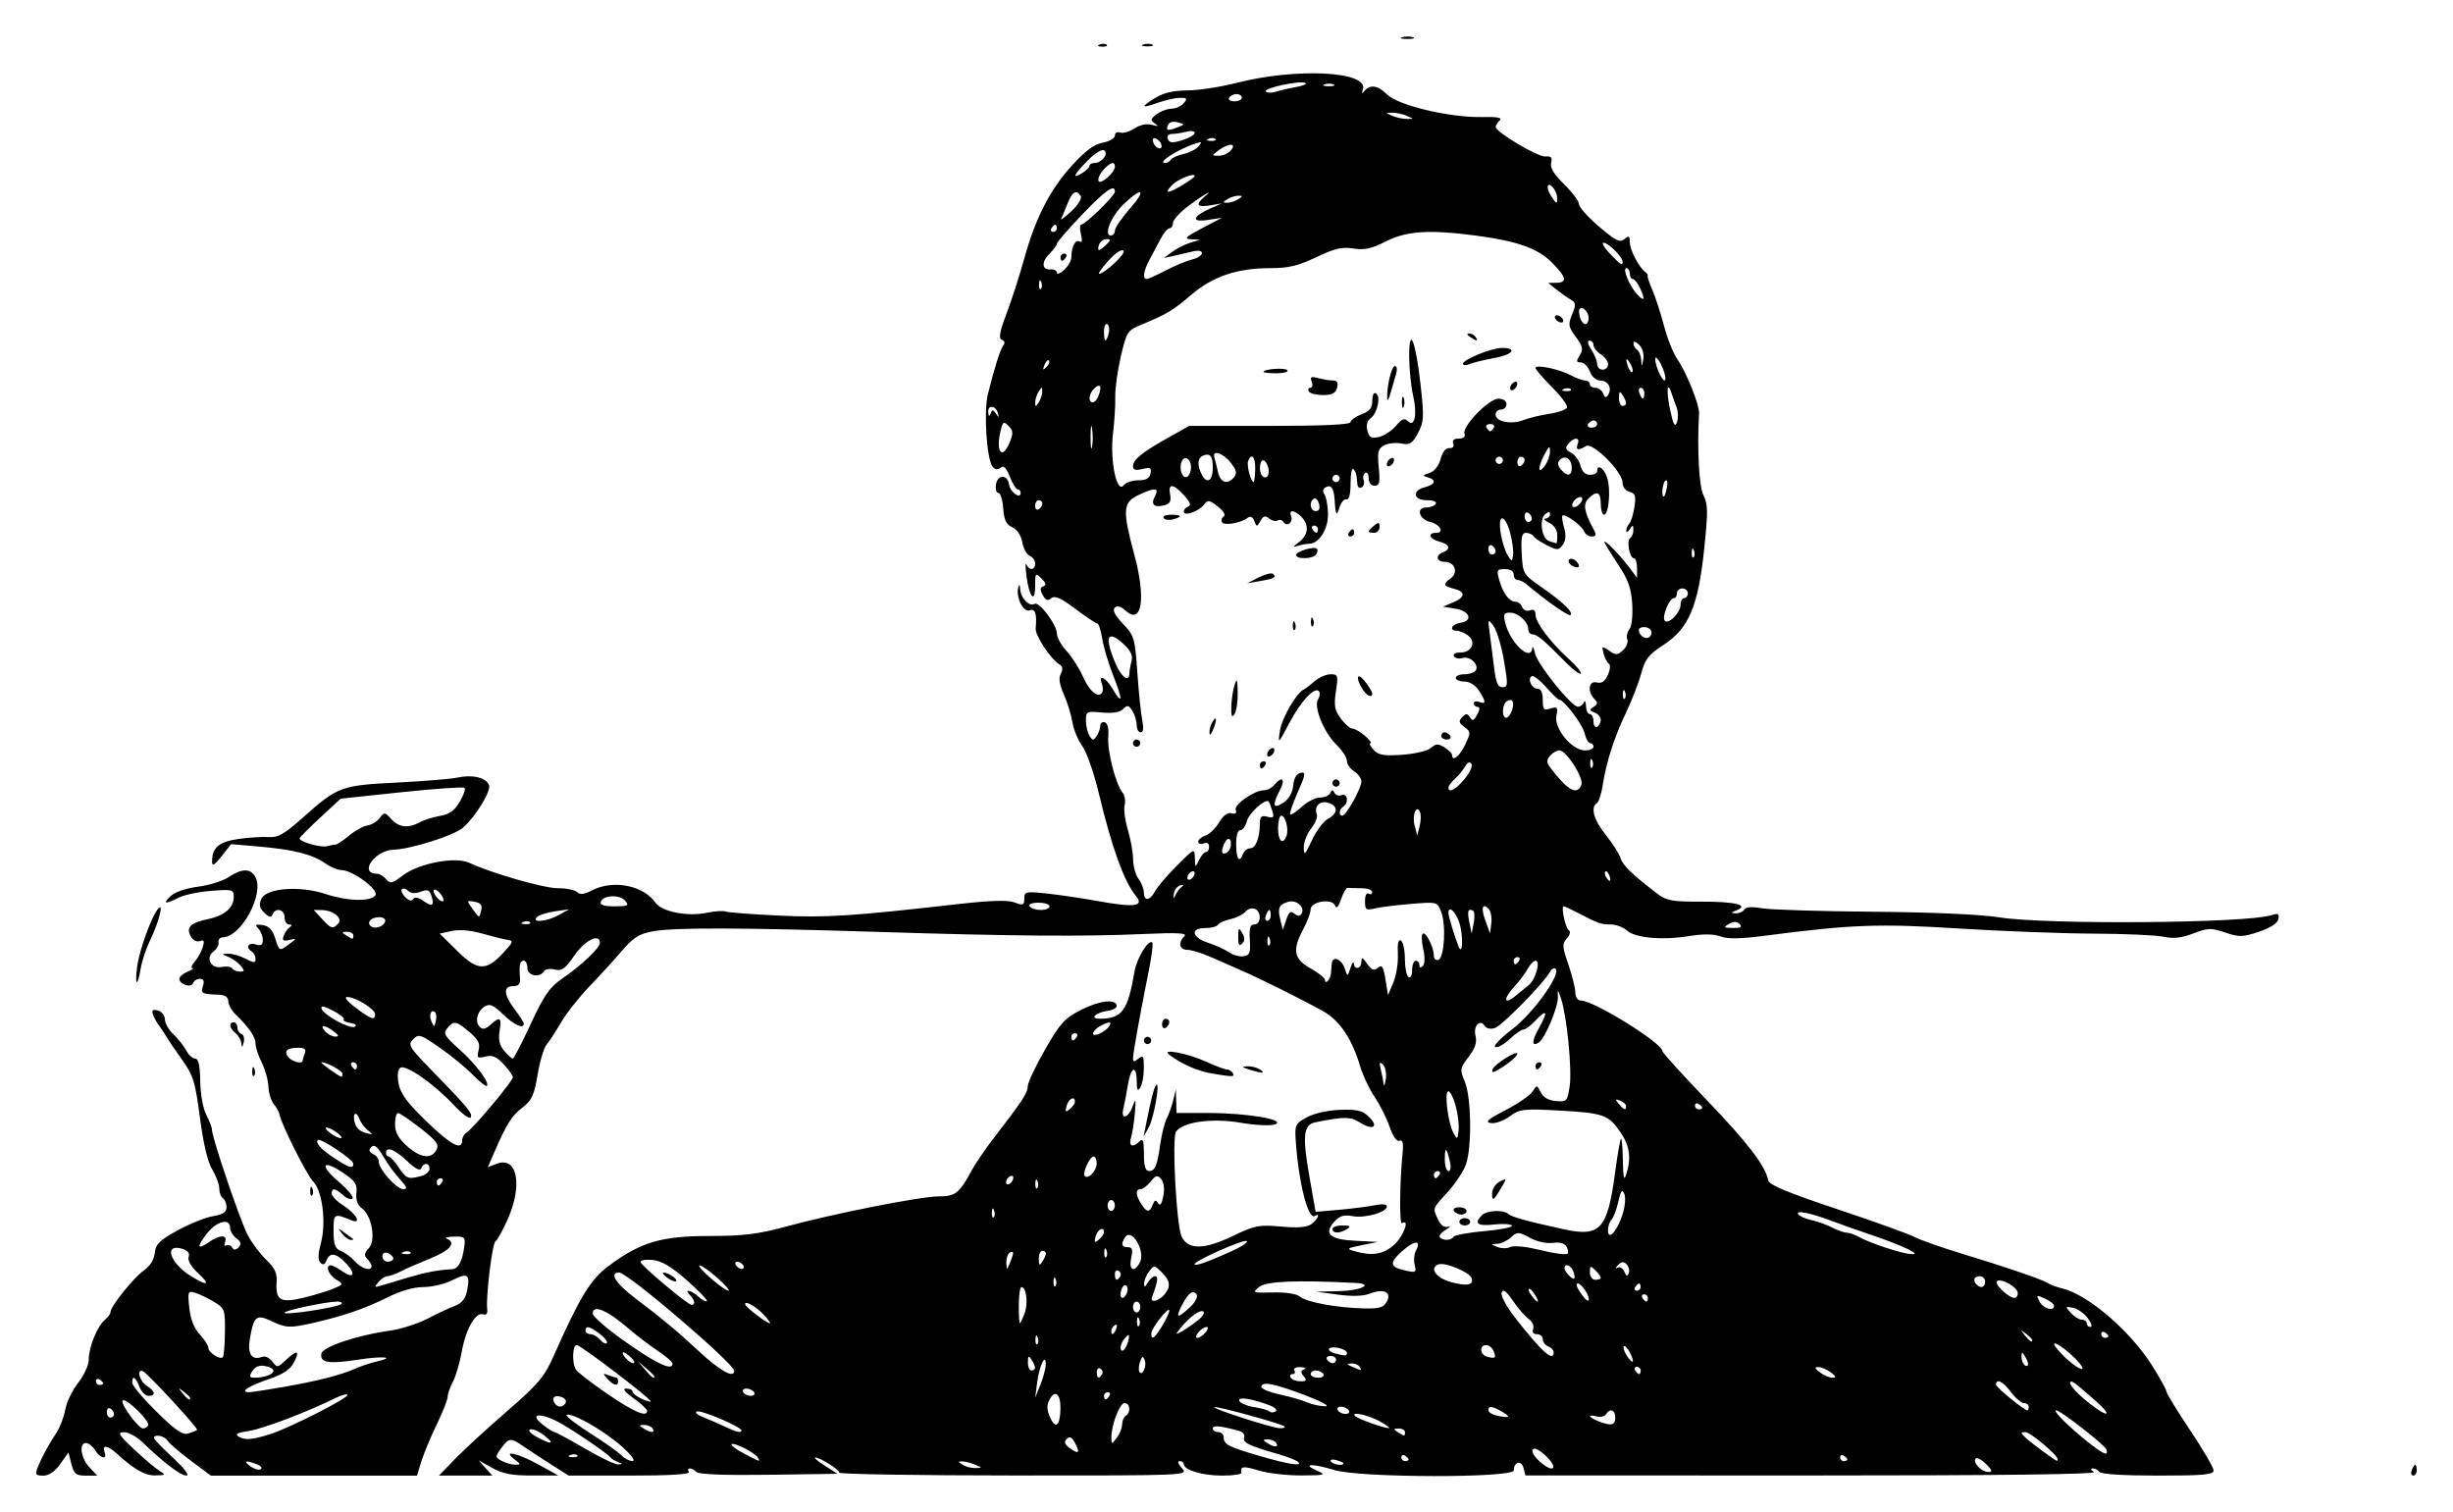 <?xml version="1.0" encoding="UTF-8" standalone="no"?>
<!-- Created with Inkscape (http://www.inkscape.org/) -->
<svg xmlns:inkscape="http://www.inkscape.org/namespaces/inkscape" xmlns:rdf="http://www.w3.org/1999/02/22-rdf-syntax-ns#" xmlns="http://www.w3.org/2000/svg" xmlns:xlink="http://www.w3.org/1999/xlink" xmlns:ns1="http://sozi.baierouge.fr" xmlns:cc="http://creativecommons.org/ns#" xmlns:dc="http://purl.org/dc/elements/1.1/" xmlns:sodipodi="http://sodipodi.sourceforge.net/DTD/sodipodi-0.dtd" id="svg2" sodipodi:docname="cane-hat.svg" viewBox="0 0 676.48 417" version="1.1" inkscape:version="0.48.4 r9939">
  <sodipodi:namedview id="base" bordercolor="#666666" inkscape:pageshadow="2" inkscape:window-y="0" fit-margin-left="10" pagecolor="#ffffff" fit-margin-top="10" inkscape:window-maximized="1" inkscape:zoom="0.7" inkscape:window-x="0" inkscape:window-height="715" showgrid="false" borderopacity="1.0" inkscape:current-layer="layer1" inkscape:cx="588.21248" inkscape:cy="318.25915" fit-margin-right="10" fit-margin-bottom="10" inkscape:window-width="1366" inkscape:pageopacity="0.0" inkscape:document-units="px"/>
  <g id="layer1" inkscape:label="Layer 1" inkscape:groupmode="layer" transform="translate(5357.2 -2630.9)">
    <path id="path3775" style="fill:#000000" inkscape:connector-curvature="0" d="m-5346.8 3035.6c1.075-2.752 3.057-6.421 5.265-9.75 0.912-1.375 1.967-4.189 2.345-6.253 0.377-2.064 1.986-5.389 3.574-7.388 1.597-2.01 2.888-4.859 2.888-6.375 0-3.396 2.361-9.21 4.442-10.937 0.857-0.711 1.558-1.679 1.558-2.152 0-1.544 6.435-9.573 9.204-11.484 1.698-1.172 2.814-2.956 3-4.797 0.246-2.429 1.316-3.494 6.249-6.22 3.274-1.809 7.662-3.577 9.75-3.93 2.799-0.473 3.797-1.128 3.797-2.495 0-1.019-0.45-2.131-1-2.471s-1-1.551-1-2.691-0.871-3.482-1.936-5.205c-1.241-2.008-2.458-7.132-3.392-14.28-1.286-9.847-1.847-11.696-4.814-15.844-1.847-2.583-3.826-5.5-4.398-6.481-0.572-0.982-1.514-2.396-2.095-3.142-0.581-0.746-1.317-2.093-1.636-2.994-0.439-1.237-0.11-1.514 1.345-1.133 1.062 0.278 1.925 1.369 1.925 2.435 0 1.062 1.056 2.922 2.348 4.133 1.291 1.211 2.882 3.215 3.535 4.452s1.768 2.25 2.479 2.25c0.907 0 1.321 1.86 1.39 6.25 0.056 3.55 0.776 7.546 1.667 9.25 0.863 1.65 1.572 3.53 1.575 4.177 0.011 2.135 7.682 24.768 9.773 28.836 1.127 2.193 3.449 5.316 5.159 6.941 2.407 2.287 3.059 3.697 2.888 6.246-0.334 4.955 1.068 5.768 7.356 4.263 2.932-0.702 6.647-1.828 8.255-2.502 2.919-1.224 2.921-1.228 0.75-2.584-2.086-1.303-3.013-3.877-1.397-3.877 0.428 0 1.807 0.721 3.065 1.602 3.214 2.251 3.963 0.884 1.154-2.106-2.727-2.903-4.521-3.177-5.422-0.829-0.443 1.154-0.96 1.347-1.68 0.627s-0.682-2.37 0.124-5.362c1.523-5.655 0.431-14.483-2.104-17.019-1.776-1.776-8.883-15.942-9.313-18.563-0.104-0.632-0.804-1.891-1.557-2.799-0.753-0.907-1.425-3.09-1.493-4.851-0.068-1.761-0.895-4.733-1.837-6.605s-1.714-4.229-1.714-5.239c0-1.84-1.766-4.423-5.5-8.042-1.1-1.066-2.004-2.699-2.009-3.627-0.01-1.101-0.876-1.726-2.5-1.797-4.907-0.214-5.142-0.339-4.491-2.392 0.44-1.387 0.18-2-0.849-2-0.816 0-1.661 0.531-1.877 1.18-0.467 1.4-3.773 0.365-3.773-1.181 0-0.585 1.012-1.471 2.25-1.968s1.843-0.933 1.345-0.968c-0.498-0.035-0.213-0.851 0.632-1.813s1.844-2.76 2.22-3.994c0.529-1.735 0.346-2.114-0.805-1.672-0.879 0.337-1.921-0.237-2.544-1.401-1.305-2.438-0.031-3.654 4.902-4.678 4.392-0.912 7-3.161 7-6.038 0-2.114-0.31-2.199-6.25-1.732-3.438 0.271-7.465 1.116-8.95 1.879-3.727 1.914-4.55 1.734-2.179-0.474 1.153-1.074 4.319-2.151 7.485-2.546 3.018-0.377 6.817-1.562 8.441-2.632 3.752-2.473 6.105-2.48 7.421-0.02 2.493 4.658-3.874 16.448-8.968 16.607-0.825 0.026-1.371 0.639-1.212 1.362s-0.429 1.839-1.304 2.48c-2.405 1.759-0.819 4.909 2.182 4.335 1.31-0.251 2.623-0.066 2.918 0.41 0.294 0.476 1.239 0.866 2.099 0.866 1.325 0 1.359-0.246 0.226-1.612-0.736-0.886-2.253-1.983-3.373-2.437-2.009-0.814-2.009-0.826-0.035-0.882 1.1-0.032 3.237 0.588 4.75 1.377 2.314 1.207 2.75 1.216 2.75 0.053 0-0.76-0.45-1.66-1-2-1.808-1.118-1.043-2.648 1-2 1.513 0.48 2 0.18 2-1.233 0-1.027-0.562-2.446-1.25-3.152-1.01-1.038-0.785-1.22 1.172-0.95 1.666 0.23 2.723 1.271 3.387 3.335 1.283 3.986 1.223 3.956 3.877 1.988 2.274-1.686 2.276-1.707 0.14-1.215-1.695 0.39-2.042 0.139-1.573-1.136 0.331-0.9 1.085-1.967 1.675-2.372 0.721-0.494 0.663-0.74-0.177-0.75-0.688-0.01-1.25-0.915-1.25-2.015 0-2.184-2.55-2.764-3.297-0.75-0.341 0.921-0.935 0.8-2.255-0.458-1.367-1.303-1.565-2.216-0.834-3.854 1.332-2.986 10.605-3.691 17.672-1.344 6.11 2.029 12.615 2.184 13.763 0.327 0.962-1.557-6.308-6.91-9.394-6.918-1.015 0-3.044-0.858-4.509-1.901-3.412-2.43-8.72-3.764-18.266-4.59l-7.62-0.66-2.619 3.323c-1.984 2.518-2.621 2.883-2.63 1.508-0.023-3.849 1.858-5.478 7.223-6.254 2.896-0.419 6.678-0.657 8.403-0.529 2.562 0.19 4.301-0.805 9.482-5.428 9.506-8.482 10.477-8.842 25.881-9.608 7.425-0.369 14.957-0.99 16.737-1.38 4.07-0.891 7.859 0.02 8.649 2.08 0.627 1.635-3.545 8.486-7.134 11.716-2.393 2.153-14.398 5.964-19.253 6.112-5.134 0.156-9.589 6.606-4.563 6.606 0.725 0 1.885 0.682 2.576 1.516 1.106 1.332 1.664 1.205 4.621-1.05 4.327-3.3 14.369-5.241 18.165-3.512 6.624 3.018 20.638 7.046 24.516 7.046 2.357 0 4.773 0.488 5.37 1.085 0.78 0.78 1.947 0.64 4.15-0.5 5.792-2.995 14.099-1.372 17.449 3.41 1.76 2.513 8.863 3.91 14.173 2.787 2.176-0.46 4.54-0.614 5.252-0.34 0.712 0.273 7.341 0.777 14.73 1.119 13.049 0.605 19.741 0.175 49.146-3.155 9.224-1.045 13.872-1.183 15.75-0.469 2.355 0.895 2.665 0.772 2.665-1.06 0-1.948 0.378-2.033 6.25-1.404 3.438 0.368 9.999 1.347 14.581 2.174 9.512 1.718 12.278 1.326 10.015-1.418-3.329-4.038-6.68-13.307-10.361-28.663-1.31-5.463-3.337-11.227-4.506-12.807-1.168-1.58-2.392-4.535-2.719-6.566-0.327-2.031-1.387-5.47-2.357-7.642-1.218-2.73-1.474-4.488-0.827-5.697 0.647-1.21 0.532-1.995-0.376-2.551-2.414-1.479-6.729-8.004-6.556-9.915 0.371-4.094-0.135-5.607-1.678-5.015-1.719 0.66-3.843-3.621-3.124-6.295 0.282-1.05 0.463-0.866 0.54 0.549 0.131 2.41 2.554 4.838 3.961 3.968 1.246-0.77 6.155 5.762 6.155 8.191 0 1.056 1.193 3.208 2.651 4.781 1.458 1.573 3.483 4.741 4.499 7.039 1.815 4.104 4.265 6.147 5.321 4.439 0.294-0.476 0.261-1.582-0.075-2.456-1.068-2.784 1.102-1.709 2.986 1.479 2.746 4.649 2.827 3.034 0.181-3.618-1.302-3.273-2.676-7.864-3.053-10.202-0.377-2.337-0.996-4.25-1.375-4.25-0.379 0-3.096-1.808-6.037-4.019-4.034-3.031-5.669-3.752-6.653-2.935-0.98 0.813-1.57 0.589-2.367-0.901-0.786-1.468-0.741-2.091 0.171-2.395 0.88-0.293 0.735-0.909-0.508-2.152-1.655-1.655-1.741-1.554-1.741 2.03 0 4.992-1.619 3.207-2.385-2.629-0.325-2.475-0.334-3.938-0.02-3.25 0.799 1.749 2.404 1.562 2.404-0.281 0-0.842-0.663-1.786-1.473-2.096-0.81-0.311-1.743-2.004-2.073-3.763-0.366-1.951-1.449-3.57-2.777-4.154-1.657-0.727-2.251-1.971-2.485-5.206-0.169-2.337-0.763-4.25-1.32-4.25-0.557 0-0.868-1.012-0.693-2.25 0.408-2.876 3.221-2.942 3.628-0.084 0.302 2.123 3.192 4.207 3.192 2.303 0-0.533-0.366-0.969-0.813-0.969-0.447 0-1.427-1.564-2.177-3.475-0.982-2.504-1.696-3.199-2.554-2.488-0.802 0.665-1.518 0.576-2.195-0.275-1.627-2.044-2.483-15.188-1.3-19.952 1.867-7.518 3.372-12.274 4.261-13.463 0.525-0.703 0.367-1.318-0.407-1.575-0.948-0.316-0.611-2.171 1.337-7.347 1.433-3.808 3.597-10.524 4.81-14.924 3.099-11.239 7.093-19.074 13.118-25.73 3.695-4.082 6.155-5.911 8.553-6.361 1.858-0.349 3.367-1.24 3.367-1.989 0-0.761 0.623-1.118 1.419-0.813 0.781 0.299 2.558-0.202 3.951-1.114 1.569-1.028 3.407-1.412 4.831-1.01 1.762 0.497 1.95 0.409 0.804-0.378-1.29-0.886-1.222-1.232 0.5-2.534 1.097-0.829 2.953-1.522 4.123-1.54 1.17-0.017 2.688-0.707 3.372-1.532 1.048-1.263 0.87-1.493-1.128-1.456-1.305 0.024-4.06 0.646-6.122 1.382-4.609 1.645-4.775 1.169-0.5-1.437 2.187-1.333 5.049-1.987 8.75-1.997 3.025-0.01 9.1-0.937 13.5-2.063 16.55-4.236 36.511-3.226 34.896 1.766-0.361 1.115-0.261 1.365 0.26 0.655 1.54-2.097 3.813-1.841 6.344 0.715 3.028 3.058 17.36 6.472 26.344 6.276 4.229-0.093 5.542 0.174 4.75 0.966-0.602 0.602-1.094 1.39-1.094 1.752 0 1.384 11.604 8.311 13.651 8.15 1.663-0.131 2.037 0.266 1.649 1.752-0.347 1.327 0.766 3.164 3.599 5.941 2.256 2.211 4.101 4.678 4.101 5.482 0 0.804 2.475 3.577 5.501 6.162 4.574 3.908 5.753 4.49 7 3.455 1.254-1.04 1.499-0.891 1.499 0.913 0 2.087 2.557 6.948 4.312 8.199 0.472 0.337 0.746 0.786 0.608 1-0.138 0.213 0.442 1.963 1.288 3.888s2.294 6.388 3.216 9.917 2.602 7.715 3.732 9.302c2.353 3.305 6.068 12.551 5.939 14.781-0.573 9.898-0.015 20.258 1.222 22.673 1.238 2.418 1.266 4.563 0.187 14.827-1.655 15.752-4.264 21.906-11.186 26.391-4.147 2.687-5.123 3.931-6.178 7.875-0.689 2.576-2.604 7.515-4.255 10.974-3.253 6.816-5.332 13.327-6.388 20.004-0.369 2.335-1.082 4.499-1.584 4.809-1.836 1.135-0.832 4.71 2.465 8.778 1.858 2.293 3.679 5.153 4.048 6.357 0.621 2.03 3.304 4.619 10.3 9.941 2.392 1.82 4.119 2.123 11.868 2.087 9.385-0.044 13.498 0.953 9.839 2.386-1.604 0.628-1.645 0.769-0.243 0.828 0.93 0.039 1.999-0.428 2.376-1.037 0.449-0.726 2.104-0.849 4.809-0.357 2.268 0.413 16.049 0.846 30.624 0.963 16.314 0.131 29.767 0.731 35 1.562 12.912 2.05 67.977 1.615 74.851-0.591 1.933-0.621 2.288-0.434 2 1.053-0.223 1.149-2.172 2.42-5.351 3.488-4.481 1.506-5.447 1.53-9.308 0.222-3.879-1.314-4.756-1.288-8.8 0.257-3.256 1.244-5.511 1.494-8.192 0.909-2.035-0.444-10.675-0.832-19.2-0.863-8.525-0.031-25.175-0.66-37-1.399-22.513-1.406-29.837-1.135-53.866 1.995-6.64 0.865-10.171 0.916-12.129 0.177-1.843-0.696-4.718-0.728-8.634-0.097-7.506 1.209-14.886 0.538-17.21-1.565-1-0.905-3.027-1.646-4.503-1.646-2.672 0-3.302-0.227-9.312-3.357-1.735-0.903-3.344-1.643-3.577-1.643-0.816 0 0.472 6.031 1.411 6.612 0.546 0.337 0.314 1.29-0.546 2.24-1.331 1.471-1.287 2.257 0.402 7.151 1.044 3.024 1.912 6.511 1.93 7.748 0.019 1.341 0.652 2.25 1.566 2.25 3.577 0 22.467 11.746 22.467 13.971 0 0.402 5.502 6.468 12.227 13.48 11.41 11.897 16.143 18.087 16.942 22.153 0.239 1.218 5.46 3.395 18.831 7.853 10.175 3.392 19.85 6.871 21.5 7.731s7.725 2.996 13.5 4.747c12.237 3.709 22.079 7.097 23.5 8.091 0.55 0.385 2.275 1.004 3.833 1.377 6.96 1.665 18.659 11.702 24.595 21.101 2.24 3.546 4.072 6.85 4.072 7.342s2.925 5.269 6.5 10.617c3.575 5.347 6.5 10.356 6.5 11.13 0 1.15-2.831 1.408-15.441 1.408-9.215 0-15.69-0.403-16.059-1-0.34-0.55-1.154-0.993-1.809-0.985-0.717 0.01-0.594 0.404 0.309 0.991 0.981 0.638-25.868 0.971-77.639 0.963l-79.139-0.013-0.544-2.079c-0.584-2.234-2.678-1.701-2.678 0.682 0 2.136-42.335 2.076-49.409-0.07-6.059-1.838-9.146-1.81-5.091 0.047 2.884 1.321 2.726 1.375-4.091 1.419-3.9 0.025-9.188-0.586-11.75-1.357-4.366-1.314-5.072-1.218-4.777 0.652 0.065 0.412-2.335 0.75-5.335 0.75-5.402 0-10.547-1.542-10.547-3.16 0-0.462-0.52-0.84-1.155-0.84-0.656 0-0.377 0.86 0.648 1.992 1.798 1.987 1.678 1.992-46.345 1.978-26.481-0.01-48.148-0.358-48.148-0.777 0-0.853-5.338-4.202-6.654-4.176-0.465 0.01 0.726 1.022 2.647 2.25l3.492 2.233-18.92 0.273c-11.929 0.172-19.298-0.105-19.942-0.75-1.315-1.315-2.932-1.333-2.123-0.023 0.403 0.652-5.266 1-16.27 1h-16.888l-4.921-3.133c-2.707-1.723-6.141-3.973-7.631-5-3.443-2.373-3.912-2.324-6.055 0.622-1.698 2.335-1.691 2.465 0.184 3.469 1.072 0.574 2.739 1.043 3.705 1.043 1.592 0 1.575-0.138-0.184-1.468-3.589-2.715 0.849-1.747 6.649 1.45l5.41 2.982-7.22 0.018c-5.519 0.014-8.11-0.48-11-2.098l-3.78-2.116 1.905 2.116 1.905 2.116h-7.363-7.363l4.458-4.606c2.452-2.533 8.905-8.459 14.339-13.168 8.571-7.427 10.269-9.434 12.806-15.144 7.366-16.576 10.201-21.204 15.313-24.995 8.736-6.479 14.453-8.165 27.683-8.165 9.286 0 13.414-0.503 20.941-2.553 13.331-3.63 37.29-8.37 42.31-8.37 4.564 0 5.673-0.865 8.969-7 1.034-1.925 3.729-5.894 5.989-8.821 8.017-10.382 9.542-12.701 9.575-14.547 0.018-1.027 2.171-5.597 4.783-10.154 4.176-7.285 5.383-8.608 9.99-10.953 5.074-2.583 9.76-3.075 9.76-1.025 0 0.55-1.125 1.151-2.5 1.335-3.293 0.441-5.097 2.165-2.265 2.165 6.257 0 7.819-2.123 9.702-13.179 0.607-3.566 3.892-8.835 4.876-7.821 0.267 0.275-0.148 3.65-0.922 7.5-2.445 12.16-4.388 22.951-4.39 24.372 0 1.107 0.289 1.131 1.499 0.128 1.29-1.07 1.498-0.702 1.485 2.628-0.01 2.13-0.452 4.547-0.985 5.372-0.736 1.138-0.973 0.716-0.985-1.75-0.022-4.67-1.639-4.006-2.435 1-0.372 2.337-0.928 5.263-1.236 6.5-0.799 3.208 1.288 2.792 2.51-0.5 0.903-2.435 0.978-2.234 0.65 1.75-0.204 2.475-0.678 5.513-1.053 6.75-0.741 2.442 0.434 2.967 2.35 1.05 0.933-0.933 1.2-0.156 1.2 3.5 0 3.351 0.4 4.7 1.393 4.7 1.696 0 2.238-1.309 3.154-7.622 0.39-2.683 1.179-5.778 1.754-6.878s1.372-3.35 1.77-5l0.724-3 0.102 3.25 0.102 3.25h8.833c10.616 0 21.681 1.896 18.321 3.139-1.209 0.447-5.395 0.245-9.508-0.459-7.901-1.353-16.04-0.208-17.802 2.506-1.161 1.788 0.108 25.696 1.53 28.815 1.722 3.778 6.19 3.753 14.134-0.078 6.058-2.922 7.201-3.145 13.309-2.601 4.77 0.425 7.183 0.218 8.432-0.723 1.747-1.316 2.514-3.188 0.896-2.188-1.883 1.163-4.561-9.532-5.301-21.172-0.252-3.952-0.019-4.395 3.192-6.101 2.013-1.069 5.862-1.912 9.189-2.013 4.716-0.143 6.115 0.216 7.938 2.038 2.763 2.763 0.858 3.736-2.721 1.391-2.385-1.563-4.426-1.562-12.125 0.01-3.314 0.675-3.664 3.642-1.732 14.644l1.766 10.056 6.574-0.578c3.616-0.318 8.037-0.883 9.824-1.255 1.997-0.416 3.25-0.281 3.25 0.35 0 1.609-6.034 3.307-9.463 2.664-2.342-0.439-3.55-0.084-4.94 1.452-3.083 3.406-1.441 4.971 5.603 5.338l6.3 0.328-4.5 0.907c-4.018 0.81-4.232 0.983-2 1.621 4.966 1.419 7.99 0.937 11.009-1.752 2.591-2.308 4.43-7.342 2.173-5.947-0.758 0.469-0.658-11.063 0.169-19.55 0.254-2.608 0.001-3.526-0.881-3.187-0.756 0.29-1.812-1.204-2.711-3.837-0.81-2.372-2.664-6.066-4.12-8.209-1.456-2.143-3.285-6.042-4.064-8.664-2.19-7.376-5.524-12.354-9.992-14.919-4.692-2.694-17.432-9.057-22.583-11.278-1.925-0.83-5.633-2.462-8.239-3.626s-5.644-2.116-6.75-2.116c-2.217 0-2.659-1.952-0.85-3.76 0.881-0.881-1.832-1.027-11.25-0.606-16.618 0.743-36.292 0.589-72.91-0.571-38.28-1.212-56.622-1.259-62.505-0.16-3.666 0.685-5.349 1.739-8.297 5.199-2.034 2.387-6.089 6.829-9.011 9.87-2.922 3.041-6.486 7.554-7.919 10.029-1.434 2.475-3.229 5.236-3.989 6.136-0.76 0.9-1.881 4.644-2.49 8.321-0.935 5.64-1.591 7.054-4.198 9.05-2.959 2.264-4.351 4.5-7.911 12.706l-1.611 3.712 2.432-0.925c5.673-2.157 7.257 5.777 3.053 15.284-1.346 3.043-2.862 5.789-3.369 6.102-0.91 0.562-2.717 15.476-2.284 18.856 0.136 1.063-0.288 1.561-1.089 1.277-2.076-0.737-4.776 3.922-5.917 10.207-0.576 3.176-1.688 6.968-2.471 8.428-0.783 1.46-1.423 3.293-1.423 4.073 0 0.78-1.35 4.206-3 7.612s-3.56 7.986-4.243 10.177l-1.243 3.984h-28.416-28.416l-5.591-4.18c-3.075-2.299-5.951-4.774-6.391-5.5-0.801-1.322-3.7-1.868-3.7-0.698 0 0.342 2.362 2.805 5.25 5.473 3.192 2.949 4.627 4.861 3.661 4.878-1.541 0.026-6.286-3.582-12.131-9.223-1.567-1.512-3.846-2.74-5.065-2.728-1.897 0.019-1.493 0.7 2.821 4.75 2.77 2.601 5.92 5.264 7 5.92 1.796 1.09 1.698 1.196-1.151 1.25-2.895 0.055-5.808-1.607-10.824-6.176-2.371-2.159-3.978-2.293-3.2-0.266 0.848 2.209-1.141 1.826-2.594-0.5-0.687-1.1-1.816-2-2.508-2-2.022 0-1.452 4.167 0.915 6.686l2.174 2.314h-3.146c-2.697 0-3.264-0.455-3.972-3.188l-0.826-3.189-2.27 3.189c-1.476 2.073-3.113 3.188-4.678 3.188-2.09 0-2.291-0.296-1.528-2.25zm60.505-0.852c-3.132-1.226-3.958-1.001-1.886 0.513 1.062 0.776 2.355 1.149 2.875 0.828 0.519-0.321 0.074-0.925-0.989-1.341zm355-2.706c-1.939-1.668-2.982-2.053-3.265-1.206-0.521 1.562 5.171 6.292 5.721 4.754 0.216-0.603-0.889-2.2-2.457-3.548zm121.81 2.614c-1.207-1.207-2.496-1.893-2.865-1.524-0.973 0.973 1.581 3.719 3.459 3.719 1.286 0 1.169-0.431-0.595-2.194zm-278.75 0.194c-1.1-0.473-2.675-0.884-3.5-0.914-1.333-0.049-1.333 0.053 0 0.914 0.825 0.533 2.4 0.945 3.5 0.914 2-0.055 2-0.055 0-0.914zm-98.5-0.729c-0.825-0.314-1.725-0.844-2-1.177-0.94-1.138-7.494-5.704-12.866-8.964-5.887-3.571-10.348-3.661-5.843-0.117 1.389 1.093 2.811 1.986 3.159 1.986s4.093 2.025 8.321 4.5c4.228 2.475 8.372 4.465 9.208 4.421 1.339-0.07 1.341-0.147 0.021-0.65zm187.45-0.097c-0.522-0.454-2.975-1.407-5.45-2.116-8.062-2.311-9.883-3.198-9.36-4.561 0.278-0.724-0.315-1.54-1.317-1.814-5.276-1.44-7.322-1.636-7.322-0.702 0 0.56 0.675 1.019 1.5 1.019s1.5 0.648 1.5 1.441c0 1.958 1.221 2.589 9.965 5.147 8.007 2.343 12.061 2.956 10.485 1.585zm12.55 0.443c0-0.211-0.901-0.619-2.001-0.907-1.101-0.288-1.749-0.115-1.441 0.383 0.538 0.871 3.442 1.312 3.442 0.523zm-199-4.676c-4.811-4.276-13.504-9.273-15.167-8.719-0.555 0.185 2.293 2.437 6.329 5.004 4.036 2.567 7.999 5.367 8.806 6.221s2.158 1.539 3 1.523c0.901-0.018-0.321-1.677-2.968-4.029zm37.496 3.052c-0.846-1.369-6.559-4.263-7.183-3.639-0.276 0.276 1.228 1.414 3.343 2.53 4.522 2.385 4.652 2.423 3.84 1.109zm179.5 0.566c0-0.242-0.45-0.719-1-1.059s-1-0.141-1 0.441c0 0.582 0.45 1.059 1 1.059s1-0.198 1-0.441zm121 0c0-0.242-0.45-0.719-1-1.059s-1-0.141-1 0.441c0 0.582 0.45 1.059 1 1.059s1-0.198 1-0.441zm58-0.061c0-1.161-7.542-7.498-8.923-7.498-1.322 0-1.327 0.176-0.042 1.445 1.244 1.227 7.954 6.209 8.714 6.469 0.138 0.047 0.25-0.14 0.25-0.417zm-408.27-1.102c-0.332-0.332-1.195-0.368-1.917-0.079-0.798 0.319-0.561 0.556 0.604 0.604 1.054 0.043 1.645-0.193 1.312-0.525zm137.26-3.417c-0.856-1.599-1.472-1.894-2.277-1.089s-0.577 1.489 0.841 2.526c2.468 1.805 2.926 1.347 1.436-1.436zm284.42 1.772c-0.565-1.341-12.659-10.75-13.817-10.75-1.869 0 11.528 11.732 13.625 11.932 0.395 0.038 0.482-0.494 0.192-1.181zm-228.91-1.75c-0.34-0.55-1.379-0.993-2.309-0.985-1.457 0.013-1.484 0.149-0.191 0.985 1.958 1.266 3.282 1.266 2.5 0zm-201.87-2.08c-1.454-1.144-3.203-1.893-3.885-1.665-0.69 0.231 0.09 1.136 1.76 2.04 4.206 2.278 5.261 2.092 2.125-0.375zm159.37-3.052c0-0.962 0.45-2.028 1-2.368 1.471-0.909 1.218-3.5-0.342-3.5-1.36 0-3.685 6.164-3.627 9.616 0.031 1.82 0.081 1.818 1.5-0.057 0.807-1.068 1.468-2.728 1.468-3.691zm-235 2.711c5.31-1.651 22.061-10.185 21.362-10.883-0.266-0.265-1.693 0.117-3.173 0.849-7.917 3.918-20.222 8.6-24.013 9.136-2.872 0.406-3.879 0.893-3 1.45 1.849 1.172 3.64 1.06 8.823-0.552zm-20.118-1.168c0.455-0.406-13.724-15.763-14.999-16.244-1.788-0.675-0.817 2.857 1.117 4.065 2.378 1.485 2.598 2.768 0.475 2.768-0.839 0-1.952-1.125-2.475-2.5-1.044-2.744-2-3.279-2-1.118 0 0.76 3.022 4.36 6.715 7.999 5.214 5.138 7.17 6.478 8.75 5.994 1.119-0.343 2.207-0.777 2.416-0.964zm333.12 0.589c0-0.55-0.787-0.993-1.75-0.985-1.496 0.013-1.532 0.156-0.25 0.985 1.887 1.22 2 1.22 2 0zm-207.5-1c-0.34-0.55-1.379-0.993-2.309-0.985-1.457 0.013-1.484 0.149-0.191 0.985 1.958 1.266 3.282 1.266 2.5 0zm24.5 0.529c0-0.954-11.068-5.672-12.263-5.227-0.68 0.253 0.113 0.979 1.763 1.613s4.35 1.803 6 2.596c3.129 1.505 4.5 1.815 4.5 1.017zm-163.6-1.371c0.665-1.077-6.153-7.741-7.027-6.867-0.763 0.763 4.298 7.709 5.616 7.709 0.489 0 1.124-0.379 1.41-0.842zm251.58-4.849c0.019-3.921-1.501-5.082-2.996-2.287-0.835 1.56-0.792 2.801 0.172 4.978 1.508 3.406 2.801 2.174 2.825-2.691zm61.781 5.124c-0.715-0.715-17.9-5.469-19.259-5.328-1.488 0.155 15.666 5.727 17.91 5.818 1.054 0.043 1.661-0.178 1.349-0.49zm26.234-1.433c-3.218-1.762-8.118-2.785-6.741-1.408 0.747 0.747 7.903 3.319 9.241 3.322 0.55 0-0.575-0.86-2.5-1.914zm65-1c0-2.156-1.462-2.679-2.554-0.913-0.37 0.598-1.521 0.865-2.559 0.594-2.615-0.684-2.369 0.19 0.363 1.288 3.552 1.428 4.75 1.183 4.75-0.969zm-414-0.941c0-0.517-0.45-1.219-1-1.559s-1 0.084-1 0.941c0 0.857 0.45 1.559 1 1.559s1-0.423 1-0.941zm383-0.559c-2.953-1.688-4-1.838-4-0.573 0 0.929 2.191 1.771 5 1.922 0.825 0.044 0.375-0.563-1-1.349zm-236-0.34c0-0.462-1.682-2.037-3.738-3.5-2.472-1.759-3.15-2.66-2-2.66 0.956 0 1.738 0.378 1.738 0.84s1.125 1.352 2.5 1.978c1.375 0.626 2.5 0.951 2.5 0.721 0-0.821-19.322-15.539-20.4-15.54-1.188 0-1.369 4.947-0.246 6.763 0.377 0.611 3.692 3.211 7.366 5.779 8.182 5.719 12.281 7.594 12.281 5.617zm-10.967-8.888c-1.311-1.476-1.275-1.579 0.332-0.962 0.99 0.38 1.987 0.69 2.217 0.69s0.418 0.45 0.418 1c0 1.471-1.297 1.153-2.967-0.728zm182.89 7.451c-4.923-1.928-9.043-2.587-8.641-1.383 0.211 0.634 2.04 1.422 4.063 1.751s3.962 0.881 4.307 1.226c0.346 0.346 1.093 0.342 1.66-0.01 0.567-0.351-0.058-1.064-1.389-1.586zm21.579 1.278c-0.34-0.55-1.293-1-2.118-1s-1.222 0.45-0.882 1 1.293 1 2.118 1 1.222-0.45 0.882-1zm206-2.586c-5.516-4.87-6.577-5.67-6.984-5.263-0.591 0.591 1.796 3.252 5.484 6.112 5.077 3.938 6.201 3.302 1.5-0.849zm-18.5 1.586c0-0.55-0.59-1-1.312-1-0.722 0-2.31-1.35-3.53-3-2.162-2.924-4.158-3.925-4.158-2.087 0 0.764 7.759 7.087 8.697 7.087 0.167 0 0.303-0.45 0.303-1zm-403.5-1.007c0.342-0.554-0.101-1.284-0.984-1.623-1.915-0.735-2.982 0.075-2.061 1.564 0.83 1.344 2.235 1.371 3.046 0.059zm204-2.143c-8.639-3.281-11.94-3.922-12.104-2.35-0.057 0.55 2.193 1.495 5 2.101 2.807 0.605 6.229 1.589 7.604 2.187 1.375 0.597 3.625 1.089 5 1.093 1.447 0-0.871-1.273-5.5-3.031zm-307.5 0.773c0-0.208-0.787-0.995-1.75-1.75-1.586-1.244-1.621-1.208-0.378 0.378 1.306 1.666 2.128 2.196 2.128 1.372zm253.5-0.622c0.34-0.55 0.141-1-0.441-1-0.582 0-1.059 0.45-1.059 1s0.198 1 0.441 1c0.242 0 0.719-0.45 1.059-1zm-98-1c-0.34-0.55-1.293-1-2.118-1s-1.222 0.45-0.882 1 1.293 1 2.118 1 1.222-0.45 0.882-1zm80.424-7.45c0.144-3.684-1.709-0.116-2.311 4.45l-0.593 4.5 1.414-3.5c0.778-1.925 1.449-4.378 1.49-5.45zm-210.26 6.011c9.626-1.694 15.705-3.244 19.838-5.057 1.65-0.724 4.291-1.605 5.868-1.959 5.559-1.245 1.816-1.592-5.287-0.49-7.921 1.229-10.394 0.801-9.905-1.712 0.366-1.88 9.945-5.091 18.828-6.311 3.027-0.416 7.753-1.921 10.5-3.345 2.748-1.424 6.17-3.026 7.605-3.56 1.804-0.671 2.806-1.953 3.245-4.152 0.901-4.507 0.167-5.026-4.061-2.871-2.044 1.042-5.634 1.895-7.976 1.895-2.705 0-6.367 1.058-10.039 2.902-6.002 3.013-12.388 5.198-20.544 7.029-6.303 1.415-7.316 1.363-11.428-0.589-4.078-1.935-4.798-1.32-5.868 5.011-0.699 4.137 0.56 5.968 3.364 4.892 0.821-0.315 2.088 0.255 2.833 1.274 1.299 1.776 1.433 1.764 3.67-0.338 3.152-2.962 4.034-2.742 2.317 0.578-1.032 1.996-2.99 3.291-7.078 4.68-5.475 1.861-8.034 3.562-5.355 3.559 0.72-0.001 4.982-0.648 9.471-1.438zm-49.662-1.002c0-0.242-0.45-0.719-1-1.059s-1-0.141-1 0.441c0 0.582 0.45 1.059 1 1.059s1-0.198 1-0.441zm331.08-1.962c-0.894-1.077-0.864-1.523 0.128-1.921 0.71-0.285 0.253-0.554-1.017-0.597-1.3-0.044-2.039 0.358-1.691 0.921 0.34 0.55 0.115 1-0.5 1s-0.84 0.45-0.5 1 1.547 1 2.682 1c1.657 0 1.834-0.276 0.899-1.403zm-285.66-0.204c2.299-0.882 1.938-2.092-0.781-2.611-1.562-0.299-2.751 0.17-3.509 1.383-0.963 1.542-0.838 1.835 0.781 1.835 1.06 0 2.639-0.273 3.509-0.607zm106.58 0.262c0-0.19-1.012-1.202-2.25-2.25l-2.25-1.905 1.905 2.25c1.79 2.114 2.595 2.705 2.595 1.905zm123.46-0.586c0.316-0.512 0.118-1.214-0.441-1.559-0.559-0.345-1.016 0.073-1.016 0.931 0 1.756 0.6 2.015 1.457 0.628zm61.043-0.069c-0.34-0.55-1.266-1-2.059-1-0.793 0-1.441 0.45-1.441 1s0.927 1 2.059 1c1.133 0 1.781-0.45 1.441-1zm139.94-0.468c-1.068-0.807-2.616-1.468-3.441-1.468-1.133 0-1.025 0.359 0.441 1.468 1.068 0.807 2.616 1.468 3.441 1.468 1.133 0 1.025-0.359-0.441-1.468zm-302.44-0.438c0-1.972-29.388-27.094-31.695-27.094-2.873 0-1.006 2.983 4.445 7.099 7.268 5.488 11.574 9.071 17.25 14.352 6.08 5.657 10 7.869 10 5.643zm113.23-2.93c-0.476-1.24-0.71-1.165-1.282 0.409-0.385 1.06-0.475 2.312-0.2 2.784 0.794 1.361 2.128-1.512 1.482-3.193zm136.77 2.836c0-0.55-0.477-1-1.059-1-0.583 0-0.781 0.45-0.441 1s0.817 1 1.059 1c0.243 0 0.441-0.45 0.441-1zm-167.02-0.75c-0.01-0.412-0.452-1.425-0.985-2.25-0.784-1.213-0.972-1.069-0.985 0.75-0.01 1.238 0.435 2.25 0.985 2.25s0.993-0.338 0.985-0.75zm89.515-0.25c-0.34-0.55-1.379-0.968-2.309-0.93-1.379 0.057-1.321 0.229 0.309 0.93 2.676 1.15 2.711 1.15 2 0zm196.03-3.533c-2.134-1.899-4.138-3.195-4.454-2.88s1.149 2.151 3.254 4.08c2.105 1.929 4.109 3.224 4.454 2.88s-1.119-2.181-3.254-4.08zm-385.53 2.666c0-0.477-1.822-2.073-4.048-3.546-2.226-1.473-5.714-4.121-7.75-5.883-6.162-5.333-10.202-7.067-10.202-4.379 0 0.729 3.574 3.883 7.941 7.011 9.303 6.66 14.059 8.96 14.059 6.798zm373.12-1.808c-0.872-1.499-1.067-1.542-1.092-0.242-0.032 1.684 1.019 3.2 1.728 2.492 0.234-0.234-0.053-1.246-0.636-2.25zm-384.48 0.175c-0.825-0.825-1.812-1.5-2.194-1.5-0.382 0-0.134 0.675 0.551 1.5s1.672 1.5 2.194 1.5c0.522 0 0.274-0.675-0.551-1.5zm194.36 0.5c0-0.55-0.702-1-1.559-1-0.858 0-1.281 0.45-0.941 1s1.042 1 1.559 1c0.518 0 0.941-0.45 0.941-1zm81-2c-0.639-1.194-1.382-1.952-1.65-1.683-0.269 0.269 0.088 1.412 0.793 2.54 0.705 1.129 1.447 1.886 1.65 1.683 0.203-0.203-0.154-1.346-0.793-2.54zm-387.43-5.614c0.064-6.157-0.071-6.532-3-8.303-1.687-1.02-4.026-2.144-5.198-2.498-2.01-0.607-2.102-0.374-1.628 4.136 0.33 3.145 1.315 5.653 2.881 7.334 1.308 1.405 2.378 3.07 2.378 3.7 0 1.291 3.208 3.37 3.992 2.587 0.28-0.28 0.539-3.41 0.576-6.956zm349.85 5.257c-0.347-0.904-1.257-1.643-2.023-1.643-2.019 0-1.713 2.782 0.357 3.243 2.272 0.505 2.42 0.364 1.667-1.599zm-40.416 0.473c0-0.486-1.125-1.099-2.5-1.361-2.808-0.537-3.473 0.844-0.75 1.555 2.877 0.752 3.25 0.73 3.25-0.194zm57-0.148c0-0.567-0.675-1.29-1.5-1.607s-1.5-1.202-1.5-1.969c0-0.766-0.723-1.393-1.607-1.393-1.004 0-1.395-0.552-1.042-1.473 0.311-0.81-0.254-2.047-1.255-2.75-1.001-0.703-2.961-2.96-4.356-5.016-1.807-2.664-2.696-3.32-3.094-2.284-0.315 0.821 1.227 3.756 3.541 6.739 7.389 9.524 10.812 12.612 10.812 9.752zm-117.1-4.469c0.021-0.55-0.608-0.146-1.398 0.897s-1.148 2.364-0.796 2.934c0.61 0.987 2.109-1.631 2.193-3.831zm-145.91-0.546c-2.79-2.144-3.985-2.43-3.985-0.954 0 0.55 0.62 1 1.378 1 0.758 0 1.947 0.686 2.643 1.524 0.696 0.838 1.532 1.258 1.857 0.932 0.326-0.326-0.526-1.452-1.893-2.502zm120.7 0.859c-0.319-0.798-0.556-0.561-0.604 0.604-0.043 1.054 0.193 1.645 0.525 1.312s0.368-1.195 0.079-1.917zm274.32 0.81c0-0.208-0.787-0.995-1.75-1.75-1.586-1.244-1.621-1.208-0.378 0.378 1.306 1.666 2.128 2.196 2.128 1.372zm-239.99-3.872c1.09-1.788 1.981-3.7 1.98-4.25 0-1.44-4.912 4.753-4.955 6.25-0.059 2.065 0.882 1.432 2.975-2zm11.989 1.75c0.694-0.837 0.803-1.5 0.245-1.5-0.55 0-1.56 0.675-2.245 1.5-0.694 0.837-0.803 1.5-0.245 1.5 0.55 0 1.56-0.675 2.245-1.5zm249 1.059c0-0.242-0.45-0.719-1-1.059s-1-0.141-1 0.441c0 0.582 0.45 1.059 1 1.059s1-0.198 1-0.441zm-273.62-2.111c0.341-0.89 0.174-1.291-0.393-0.941-0.544 0.336-0.989 1.034-0.989 1.552 0 1.438 0.717 1.121 1.382-0.611zm22.504-2.277c1.312-1.037 1.985-2.133 1.495-2.436-0.956-0.591-3.945 1.607-6.381 4.692-1.397 1.77-1.363 1.822 0.5 0.765 1.1-0.624 3.074-1.984 4.386-3.021zm-16.203-0.359c-0.319-0.798-0.556-0.561-0.604 0.604-0.043 1.054 0.193 1.645 0.525 1.312s0.368-1.195 0.079-1.917zm261.61-0.23c-0.988-1.33-2.825-2.62-4.082-2.868-2.173-0.428-2.203-0.359-0.595 1.418 0.93 1.027 2.296 1.868 3.036 1.868 0.74 0 1.345 0.45 1.345 1s0.471 1 1.047 1 0.238-1.088-0.75-2.418zm-364.88-0.675c-2.198-2.428-5.424-4.336-5.399-3.193 0.016 0.73 5.941 5.285 6.874 5.285 0.231 0-0.433-0.942-1.475-2.093zm71.664-0.618c1.038-2.731 0.507-7.292-0.849-7.286-0.402 0-0.734 2.252-0.738 5 0 2.748 0.119 4.997 0.275 4.997s0.746-1.22 1.313-2.711zm-188.43-2.61c0.373-0.373-0.083-0.679-1.014-0.679-3.045 0-14.64 2.441-14.64 3.082 0 0.783 14.729-1.477 15.654-2.403zm234.01 0.928c1.42-1.316 2.269-2.899 1.887-3.516-0.938-1.517-2.266-0.551-4.089 2.973-1.842 3.562-1.22 3.716 2.201 0.543zm-13.668-0.106c0-0.825-0.45-1.5-1-1.5s-1 0.675-1 1.5 0.45 1.5 1 1.5 1-0.675 1-1.5zm68.008-1.515c1.401-2.617-0.909-3.656-4.776-2.148-1.749 0.682-4.891 0.77-8.732 0.245l-6-0.82 6.191-0.131c6.182-0.131 9.982-2.002 4.618-2.273-16.237-0.823-24.557-0.477-26.508 1.102-1.984 1.606-1.831 1.667 3.816 1.524 3.602-0.091 6.486 0.36 7.44 1.164 1.816 1.531 10.205 3.068 17.658 3.235 4.275 0.096 5.409-0.246 6.293-1.898zm183.99 1.175c0-0.462-1.139-1.359-2.531-1.993-2.356-1.073-2.457-1.015-1.465 0.839 1.046 1.954 3.996 2.806 3.996 1.153zm-375-0.961c0-0.44-0.54-1.34-1.2-2-1.839-1.839 0.293-1.426 2.377 0.461 1.009 0.913 2.044 1.452 2.299 1.196 0.255-0.255-2.232-2.837-5.527-5.738-4.361-3.839-6.952-5.363-9.522-5.602-1.994-0.185-3.389 0.097-3.206 0.649 0.379 1.137 12.915 11.644 14.028 11.757 0.412 0.042 0.75-0.283 0.75-0.724zm-7.443-6.782c-1.067-0.78-1.516-1.411-0.998-1.403 1.382 0.023 3.961 1.798 3.411 2.349-0.26 0.26-1.345-0.166-2.412-0.946zm137.16 4.582c1.766-2.168 1.562-3.723-0.795-6.081-2.004-2.004-2.132-2.013-3.468-0.25-0.763 1.007-1.388 2.506-1.389 3.331 0 1.169 0.223 1.114 1.018-0.25 0.561-0.963 1.477-1.75 2.037-1.75 0.921 0 0.665 1.691-0.877 5.791-0.642 1.708 1.913 1.127 3.474-0.791zm102.08 0.046c-0.671-1.075-1.414-1.761-1.651-1.524-0.428 0.429 1.751 3.479 2.486 3.479 0.212 0-0.163-0.879-0.835-1.954zm14.032-0.948c-0.72-1.154-1.678-2.097-2.128-2.097-0.825 0-0.222 1.425 1.598 3.774 1.555 2.008 1.984 0.651 0.53-1.677zm17.171 1.903c0-0.55-0.477-1-1.059-1-0.583 0-0.781 0.45-0.441 1s0.817 1 1.059 1c0.243 0 0.441-0.45 0.441-1zm-143.65-1.468c0.31-0.807 0.184-1.702-0.279-1.989-0.463-0.286-1.077 0.374-1.363 1.468-0.598 2.286 0.795 2.728 1.642 0.521zm245.65 0.137c0-1.633-4.708-4.295-5.748-3.251-0.772 0.775 3.265 4.582 4.859 4.582 0.489 0 0.889-0.599 0.889-1.331zm-358.57-4.168c-2.162-1.925-4.382-3.483-4.932-3.462-1.228 0.045 6.629 6.926 7.932 6.947 0.512 0.01-0.838-1.56-3-3.484zm254.57 2.499c0-0.55-0.198-1-0.441-1-0.242 0-0.719 0.45-1.059 1s-0.141 1 0.441 1c0.582 0 1.059-0.45 1.059-1zm-339.5-2.757c4.751-1.382 7.973-1.98 11.643-2.161 1.799-0.089 2.89-2.089 3.453-6.331 0.335-2.52 0.095-2.743-2.865-2.671-1.777 0.043-2.668 0.306-1.98 0.583 2.727 1.1 0.971 3.218-4.5 5.426-3.163 1.276-6.875 2.901-8.25 3.61-1.375 0.709-3.007 1.293-3.628 1.296-0.62 0-1.742 0.746-2.492 1.65-1.223 1.473-1.105 1.562 1.127 0.848 1.371-0.438 4.742-1.45 7.492-2.25zm178.18 0.57c-0.319-0.798-0.556-0.561-0.604 0.604-0.043 1.054 0.193 1.645 0.525 1.312s0.368-1.195 0.079-1.917zm114.68-0.319c-0.643-1.676-7.359-4.43-9.138-3.748-2.537 0.974-0.681 3.702 3.287 4.831 4.51 1.283 6.61 0.894 5.851-1.083zm141.64 1.007c0-0.825-0.675-1.5-1.5-1.5-1.562 0-1.984 1.183-0.833 2.333 1.151 1.151 2.333 0.728 2.333-0.833zm-492.9-2.406c-1.882-1.758-2.883-3.5-2.534-4.41 0.372-0.969-0.196-1.749-1.596-2.194-5.439-1.726-3.665 3.896 2.395 7.591 4.553 2.777 5.305 2.348 1.734-0.988zm254.36 0.975c0.316-0.512 0.118-1.214-0.441-1.559-0.559-0.345-1.016 0.073-1.016 0.931 0 1.756 0.6 2.015 1.457 0.628zm124.96-1.426c-0.643-1.675-2.417-2.294-2.417-0.843 0 0.973 2.231 3.302 2.707 2.826 0.187-0.187 0.057-1.08-0.29-1.983zm7.583 1.786c0-0.314-0.675-1.246-1.5-2.071-1.333-1.333-1.5-1.27-1.5 0.572 0 1.175 0.649 2.071 1.5 2.071 0.825 0 1.5-0.257 1.5-0.571zm7.112-3.716c-0.817-0.817-1.445-0.754-2.362 0.234-0.755 0.814-0.797 1.093-0.105 0.706 0.63-0.353 1.47 0.144 1.866 1.103 0.535 1.294 0.849 1.399 1.217 0.407 0.273-0.736-0.01-1.838-0.616-2.45zm-58.444 0.126c-0.311-1.189-0.137-2.962 0.386-3.939 1.613-3.014-0.402-2.871-3.926 0.278-3.382 3.022-3.295 4.228 0.372 5.11 3.528 0.849 3.743 0.751 3.168-1.449zm-287.67 0.362c0-0.44-0.529-1.329-1.176-1.976-0.902-0.902-0.798-1.595 0.447-2.97 2.014-2.226 0.816-8.986-1.951-11.01-1.173-0.858-1.686-2.312-1.486-4.217 0.256-2.444-0.347-3.339-3.784-5.614-5.738-3.797-6.457-2.025-1.049 2.586 2.474 2.11 4.164 4.17 3.755 4.578-0.409 0.408-1.569 0-2.578-0.918-2.188-1.98-3.191-2.111-3.139-0.41 0.021 0.688 1.452 2.15 3.18 3.25 3.62 2.305 5.224 5.298 2.168 4.046-4.75-1.946-4.888-1.859-4.851 3.052 0.028 3.736 0.438 4.849 2 5.432 1.081 0.403 2.822 1.687 3.87 2.852 1.881 2.092 4.595 2.87 4.595 1.318zm-8.128-8.95c-1.27-1.619-1.222-1.64 0.628-0.283 1.1 0.807 2.188 1.594 2.417 1.75 0.229 0.156-0.053 0.283-0.628 0.283-0.574 0-1.662-0.787-2.417-1.75zm110.63 8.75c-0.34-0.55-1.068-1-1.618-1s-0.722 0.45-0.382 1 1.068 1 1.618 1 0.722-0.45 0.382-1zm74.43-3.309c0.039-0.445-0.38-0.531-0.93-0.191s-0.968 1.604-0.93 2.809c0.068 2.112 0.101 2.119 0.93 0.191 0.473-1.1 0.891-2.364 0.93-2.809zm34.921 2.612c1.726-3.083-2.221-9.89-4.059-7-1.181 1.857-0.935 2.697 0.788 2.697 1.235 0 1.436 0.655 0.92 3-0.723 3.292 0.773 4.121 2.35 1.303zm-25.866-2.553c0.01-0.412-0.435-0.75-0.985-0.75s-0.993 1.012-0.985 2.25c0.012 1.819 0.201 1.963 0.985 0.75 0.533-0.825 0.976-1.837 0.985-2.25zm50.864-0.482c3.108-1.394 5.118-2.727 4.466-2.963-1.151-0.416-14.315 5.439-14.315 6.367 0 0.666 3.373-0.499 9.849-3.404zm-230.85 1.839c0-0.491-0.675-1.152-1.5-1.469-0.914-0.351-1.5 0-1.5 0.893 0 0.808 0.675 1.469 1.5 1.469s1.5-0.402 1.5-0.893zm196.68-2.295c-0.319-0.798-0.556-0.561-0.604 0.604-0.043 1.054 0.193 1.645 0.525 1.312s0.368-1.195 0.079-1.917zm-191.95 0.583c-0.332-0.332-1.195-0.368-1.917-0.079-0.798 0.319-0.561 0.556 0.604 0.604 1.054 0.043 1.645-0.193 1.312-0.525zm319.27 0.186c0-2.201-1.433-3.172-4.103-2.78-1.796 0.264-4.402-0.297-6.412-1.379-3.19-1.718-3.494-1.725-5.265-0.123-1.033 0.935-2.744 1.732-3.8 1.771-1.837 0.067-1.834 0.105 0.079 0.874 1.1 0.442 2.682 0.451 3.515 0.02 0.834-0.431 3.983-0.188 7 0.54 5.762 1.391 8.985 1.778 8.985 1.077zm93.738-1.035c-1.519-0.792-6.019-2.541-10-3.886s-9.039-3.131-11.238-3.968c-5.632-2.143-9.791-2.973-9.072-1.81 0.327 0.53 1.97 1.265 3.651 1.634 1.681 0.369 4.263 1.301 5.739 2.071 1.475 0.77 3.275 1.402 3.998 1.406 0.724 0 2.299 0.559 3.5 1.234 2.961 1.665 11.72 4.544 14.184 4.663 1.593 0.077 1.438-0.197-0.761-1.344zm-460.99-2.975c-0.963-0.711-1.75-2.031-1.75-2.933 0-2.763-3.692-1.848-6.375 1.58-2.926 3.739-2.72 4.661 0.532 2.382 2.947-2.064 5.243-2.09 4.461-0.05-0.328 0.854-0.182 1.296 0.324 0.984 0.506-0.312 1.226-0.072 1.601 0.535 0.493 0.798 0.997 0.783 1.819-0.051 0.852-0.865 0.698-1.479-0.613-2.447zm239.25-1.695c0-1.741-1.779-0.83-2.305 1.18-0.441 1.688-0.283 1.845 0.883 0.877 0.782-0.649 1.421-1.575 1.421-2.057zm96.419 1.253c0.295-0.478 4.154-1.184 8.575-1.57 4.421-0.386 7.813-1.065 7.538-1.51-0.275-0.445-2.532-0.58-5.016-0.3-4.519 0.509-5.569-0.298-3.316-2.551 1.385-1.385 5.953-1.601 7.35-0.347 0.938 0.842 4.947 1.949 15.218 4.2 10.122 2.219 12.101 0.037 14.187-15.638 0.65-4.887 1.377-9.08 1.614-9.317s0.476 2.456 0.531 5.985c0.073 4.73 0.31 5.76 0.9 3.917 1.467-4.58 1.024-7.876-1.573-11.706-3.273-4.827-4.707-5.325-17.261-5.995-9.538-0.509-10.562-0.383-13.296 1.638-1.629 1.204-3.954 2.033-5.166 1.841-1.734-0.275-0.872-1.038 4.046-3.578 3.438-1.776 6.788-4.09 7.445-5.141 1.16-1.857 1.224-1.85 2.267 0.24 0.698 1.401 2.163 2.24 4.195 2.405 2.965 0.24 3.155 0.037 3.765-4.034 0.693-4.62-0.739-19.281-2.361-24.171-0.9-2.714-0.984-2.762-0.882-0.5 0.121 2.7-3.578 11.511-5.274 12.559-2.016 1.246-1.978-0.367 0.095-4.059 2.553-4.545 2.148-5.351-1.004-1.996-1.29 1.373-2.804 2.496-3.366 2.496s-2.247 1.175-3.745 2.61c-1.498 1.436-3.284 2.424-3.969 2.195-0.684-0.228 1.401-2.425 4.634-4.883 5.798-4.407 13.537-15.17 12.008-16.699-0.389-0.389-1.123 0.035-1.631 0.942-1.801 3.218-13.174 14.778-15.16 15.408-1.166 0.37-2.339 0.119-2.78-0.595-1.279-2.07-3.206 0.012-2.524 2.728 0.449 1.79-0.086 3.421-1.904 5.805-2.413 3.163-2.461 3.478-1.044 6.87 1.786 4.275 1.984 17.85 0.331 22.719-0.635 1.87-2.885 5.302-5 7.627-4.367 4.801-4.214 4.37-2.721 7.646 0.722 1.586 1.706 2.293 2.75 1.978 0.894-0.27 0.599 0.127-0.656 0.881-1.255 0.754-1.967 1.685-1.583 2.069 0.971 0.971 3.139 0.873 3.784-0.171zm1.581-4.131c0-0.55 0.675-1 1.5-1s1.5 0.45 1.5 1-0.675 1-1.5 1-1.5-0.45-1.5-1zm-1.5-3c-0.34-0.55 0.308-1 1.441-1 1.132 0 2.059 0.45 2.059 1s-0.648 1-1.441 1c-0.792 0-1.719-0.45-2.059-1zm10.515-4.715c-0.01-1.23 0.908-2.709 2.06-3.326 1.848-0.989 1.962-0.911 1.034 0.715-2.575 4.511-3.078 4.936-3.094 2.611zm0.186-34.39c0.453-1.359 6.798-5.312 6.798-4.235 0 0.7-2.577 2.84-5.366 4.454-1.437 0.832-1.766 0.782-1.433-0.218zm11.798-0.895c0-0.55 0.477-1 1.059-1 0.583 0 0.781 0.45 0.441 1s-0.817 1-1.059 1c-0.243 0-0.441-0.45-0.441-1zm23.971 41.089c0.728-2.205 0.96-4.743 0.527-5.764-0.613-1.445-0.96-0.996-1.668 2.158-0.492 2.191-1.33 4.418-1.862 4.95s-0.967 1.832-0.967 2.89c0 3.017 2.434 0.422 3.971-4.234zm-173.29-1.276c-0.319-0.798-0.556-0.561-0.604 0.604-0.043 1.054 0.193 1.645 0.525 1.312s0.368-1.195 0.079-1.917zm33.317-1.312c0-0.825-0.45-1.5-1-1.5s-1 0.675-1 1.5 0.45 1.5 1 1.5 1-0.675 1-1.5zm10.447-0.222c0.511-1.333 0.843-1.428 1.466-0.419 0.547 0.885 1.012 0.268 1.45-1.921 0.394-1.97 0.174-3.791-0.567-4.683-1.044-1.258-1.446-1.169-2.914 0.643-0.936 1.157-2.193 2.103-2.792 2.103-1.439 0-1.38 1.562 0.151 4.014 1.523 2.439 2.346 2.506 3.206 0.264zm-207.62-7.028c-1.4-1.512-3.381-4.213-4.403-6-1.903-3.33-2.888-3.93-3.861-2.355-0.304 0.492 0.119 1.153 0.941 1.469 0.822 0.315 1.494 1.228 1.494 2.028 0 2.108 4.899 7.608 6.776 7.608 1.235 0 1.019-0.626-0.947-2.75zm175.85 0.562c-0.319-0.798-0.556-0.561-0.604 0.604-0.043 1.054 0.193 1.645 0.525 1.312s0.368-1.195 0.079-1.917zm-164.18 0.188c0.34-0.55 0.141-1-0.441-1-0.582 0-1.059 0.45-1.059 1s0.198 1 0.441 1c0.242 0 0.719-0.45 1.059-1zm157.5-1.118c0-0.55-0.45-0.722-1-0.382s-1 1.068-1 1.618 0.45 0.722 1 0.382 1-1.068 1-1.618zm-163.25-0.512c1.238-0.332 2.25-1.226 2.25-1.986 0-1.724-1.673-1.822-2.289-0.133-0.297 0.816-1.644 0.122-3.881-2-3.403-3.228-5.83-4.165-5.83-2.25 0 0.55 0.338 1.001 0.75 1.003 0.412 0 1.65 1.35 2.75 2.997 2.102 3.147 2.618 3.343 6.25 2.37zm186.25-3.492c0-1.033-0.378-1.878-0.84-1.878-1.105 0-3.197 4.63-2.436 5.391 0.974 0.974 3.275-1.496 3.275-3.514zm94.5 3.122c0.34-0.55 0.141-1-0.441-1-0.582 0-1.059 0.45-1.059 1s0.198 1 0.441 1c0.242 0 0.719-0.45 1.059-1zm2.878-3.75c-0.942-3.926-1.378-4.058-1.378-0.417 0 1.742 0.459 3.167 1.019 3.167 0.605 0 0.751-1.117 0.359-2.75zm-302.38 0.728c0-1.127-9.102-7.209-9.778-6.533-0.773 0.773 0.904 2.605 4.61 5.034 4.098 2.686 5.168 2.996 5.168 1.499zm22.9-3.792c0.806-1.507 0.064-2.522-4.39-6-2.948-2.303-5.732-4.186-6.185-4.186-0.454 0-0.825 1.387-0.825 3.082 0 2.218 0.916 3.9 3.266 6 3.729 3.332 6.725 3.739 8.134 1.104zm7.1-2.637c0-0.798 0.59-1.81 1.311-2.25 1.789-1.091 12.689-14.12 12.689-15.167 0-0.462-1.144-2.075-2.543-3.584-1.948-2.102-3.124-2.598-5.025-2.121-2.221 0.557-2.42 0.372-1.886-1.754 0.463-1.844-0.109-2.97-2.551-5.025-3.68-3.096-4.293-3.199-6.099-1.023-1.179 1.42-0.764 2.148 3.272 5.75 4.607 4.111 8.509 9.281 7.652 10.138-0.248 0.248-1.997-1.132-3.885-3.067-1.889-1.935-5.992-5.299-9.119-7.476-5.272-3.67-5.805-3.838-7.327-2.315-1.523 1.523-1.139 2.158 5.284 8.743 9.823 10.072 11.234 11.784 10.583 12.838-0.317 0.513-2.439-1.063-4.715-3.503-5.327-5.71-13.134-11.163-14.646-10.229-0.759 0.469-0.941 2.008-0.517 4.36 0.498 2.76 2.334 5.261 7.626 10.386 6.795 6.58 9.898 8.242 9.898 5.3zm-34.441-2.082c-1.068-0.807-2.391-1.468-2.941-1.468s-0.127 0.661 0.941 1.468c1.068 0.807 2.391 1.468 2.941 1.468s0.127-0.661-0.941-1.468zm308.46-7.392c-0.604-2.242-1.522-4.076-2.04-4.076-1.179 0-0.112 8.76 1.401 11.5 1.042 1.888 1.122 1.85 1.421-0.674 0.174-1.471-0.178-4.508-0.782-6.75zm-300.08 6.642c-0.859-0.67-1.882-2.07-2.273-3.111-0.935-2.489-2.035-1.349-1.209 1.254 0.539 1.698 1.802 2.53 4.544 2.992 0.275 0.046-0.203-0.464-1.062-1.134zm195.06-7.841c0-1.741-1.779-0.83-2.305 1.18-0.441 1.688-0.283 1.845 0.883 0.877 0.782-0.649 1.421-1.575 1.421-2.057zm152 1.229c0-0.491-0.739-1.177-1.641-1.523-1.373-0.527-1.434-0.38-0.378 0.893 1.44 1.735 2.019 1.916 2.019 0.63zm21 0.452c0-0.242-0.45-0.719-1-1.059s-1-0.141-1 0.441c0 0.582 0.45 1.059 1 1.059s1-0.198 1-0.441zm-88.058-11.931c-0.938-0.871-1.073-0.559-0.592 1.372 0.342 1.375 0.696 3.175 0.786 4 0.09 0.825 0.356 0.208 0.592-1.372s-0.118-3.38-0.786-4zm-286.94 2.532c0-0.805-4.341-3.168-5.797-3.154-0.615 0.01 4.9 3.97 5.547 3.987 0.138 0 0.25-0.371 0.25-0.833zm4-2.16c0-0.55-0.477-1-1.059-1-0.583 0-0.781 0.45-0.441 1s0.817 1 1.059 1c0.243 0 0.441-0.45 0.441-1zm-15-1.418c0-0.23 0.273-1.13 0.607-2 0.451-1.176-0.019-1.582-1.833-1.582-3.111 0-4.058 0.953-2.643 2.658 1.019 1.228 3.869 1.909 3.869 0.924zm62.93-10.156c3.601-7.791 5.191-10.101 8.541-12.406 5.411-3.723 10.529-8.545 10.529-9.921 0-2.787-4.122-0.782-7.004 3.407-2.569 3.733-3.501 4.405-5.439 3.919-1.286-0.323-2.639-0.101-3.007 0.494-1.192 1.928-4.55 1.25-4.55-0.919 0-1.1-0.45-2-1-2-1.072 0-1.329 1.174-1.039 4.75 0.135 1.668-0.354 2.25-1.889 2.25-2.794 0-2.634 2.396 0.428 6.411 1.375 1.803 2.5 3.573 2.5 3.933 0 1.595-2.672 0.397-5.733-2.57-2.694-2.611-3.656-3.019-5.048-2.143-2.103 1.324-2.784 4.204-1.337 5.651 0.76 0.76 1.607 0.585 2.922-0.606 2.668-2.415 3.138-2.101 2.524 1.685-0.39 2.405-0.025 3.97 1.285 5.5 1.007 1.176 2.069 2.138 2.361 2.138s2.521-4.308 4.955-9.574zm150.57 3.574c0.34-0.55 0.141-1-0.441-1-0.582 0-1.059 0.45-1.059 1s0.198 1 0.441 1c0.242 0 0.719-0.45 1.059-1zm-204.94-1.532c-2.504-1.894-4.017-1.898-2.348-0.01 0.709 0.804 1.964 1.465 2.789 1.468 1.131 0.01 1.023-0.355-0.441-1.462zm213.94-1.474c0.79-1.279-0.131-1.264-2.569 0.041-1.064 0.569-1.934 1.485-1.934 2.035 0 1.149 3.511-0.47 4.503-2.076zm-209.27-0.815c-1.246-0.177-2.081-0.628-1.856-1.001s-1.16-1.478-3.077-2.455c-2.41-1.228-3.357-1.382-3.066-0.5 0.597 1.816 7.96 5.78 9.216 4.962 0.577-0.376 0.03-0.829-1.216-1.006zm23.353-2.925c-1.092-1.092-1.841 0.645-1.057 2.452 0.744 1.713 0.798 1.712 1.212-0.035 0.238-1.006 0.169-2.093-0.155-2.417zm-16.595 0.495c-0.01-1.438-5.393-4.75-7.723-4.75-0.893 0 0.109 1.261 2.331 2.932 4.371 3.286 5.402 3.634 5.392 1.819zm314.74-5.231c0.969-0.815 2.495-2.052 3.392-2.75 1.89-1.471 3.396-6.769 1.924-6.769-0.541 0-1.512 0.987-2.158 2.193-0.645 1.206-2.236 3.339-3.535 4.74-3.423 3.692-3.152 5.554 0.377 2.586zm-32.672-11.379c-0.154-2.92 0.127-4.139 0.852-3.691 0.595 0.368 1.082 2.641 1.082 5.051s0.45 4.66 1 5c0.567 0.35 1-0.49 1-1.941 0-1.407 0.45-2.559 1-2.559s1 0.54 1 1.2c0 0.759 0.35 0.85 0.951 0.249 0.571-0.571 0.613-2.451 0.104-4.705-0.466-2.065-0.509-3.963-0.097-4.218 0.866-0.535 3.042 3.831 3.042 6.104 0 0.845 0.562 1.351 1.25 1.124 1.634-0.538 2.16-9.545 0.771-13.199-1.069-2.812-1.078-2.815-8.296-2.225-3.974 0.325-8.463 0.885-9.975 1.246-2.478 0.591-2.75 0.392-2.75-2.019 0-1.529 0.428-2.411 1-2.058 0.55 0.34 1 0.141 1-0.441 0-0.582-1.35-1.059-3-1.059s-3.337-0.044-3.75-0.097-1.242 1.356-1.843 3.131c-0.732 2.162-1.279 2.742-1.657 1.757-0.804-2.094-6.75-1.136-6.75 1.088 0 0.908-0.9 3.33-2 5.383-3.111 5.804-2.662 8.239 2 10.859 2.2 1.236 4 2.69 4 3.231 0 1.334 1.446-0.191 1.585-1.671 0.061-0.649 0.179-1.953 0.263-2.898 0.206-2.322 2.767-1.241 3.643 1.538 0.678 2.15 0.699 2.146 1.499-0.319 0.446-1.375 0.856-1.938 0.911-1.25 0.153 1.921 2.1 1.483 2.1-0.472 0-1.4 0.297-1.298 1.59 0.548 1.245 1.778 1.89 2.021 2.972 1.123 1.128-0.936 1.511-0.348 2.082 3.202l0.7 4.349 1.476-3.5c0.812-1.925 1.373-5.462 1.246-7.86zm-246.61-0.421c2.697-2.929 2.784-3.235 1-3.498-1.075-0.159-4.205-0.935-6.955-1.723-3.088-0.886-6.278-1.156-8.341-0.707l-3.341 0.727 4.841 4.782c5.636 5.567 7.986 5.644 12.796 0.42zm280.05 2.281c0.34-0.55 0.141-1-0.441-1-0.582 0-1.059 0.45-1.059 1s0.198 1 0.441 1c0.242 0 0.719-0.45 1.059-1zm-74.268-5.75c-0.205-3.251 0.088-4.25 1.25-4.25 1.923 0 1.999-3.601 0.091-4.334-0.785-0.301-1.941 0.072-2.569 0.829-0.628 0.757-2.456 1.665-4.062 2.018-1.606 0.353-3.176 1.057-3.49 1.564-0.314 0.508-1.894 0.923-3.511 0.923-4.247 0-3.732 2.588 0.809 4.065 2.062 0.671 4.65 1.844 5.75 2.607 1.1 0.763 2.9 1.262 4 1.108 1.693-0.237 1.959-0.932 1.732-4.53zm-3.201-0.8c0.027-2.586 0.163-2.722 1.104-1.104 0.769 1.323 0.761 2.159-0.03 2.95-0.805 0.805-1.095 0.305-1.073-1.846zm60.964-3.967c-1.026-3.109-2.994-4.839-2.994-2.632 0 0.848 1.647 6.298 2.764 9.149 1.182 3.016 1.394-2.991 0.23-6.517zm-52.311 4.33c-0.319-0.798-0.556-0.561-0.604 0.604-0.043 1.054 0.193 1.645 0.525 1.312s0.368-1.195 0.079-1.917zm-252.68-0.812c0-0.55-0.787-0.993-1.75-0.985-1.496 0.013-1.532 0.156-0.25 0.985 1.887 1.22 2 1.22 2 0zm308.72-6.854c-1.371-0.575-1.579 0.177-0.929 3.354l0.614 3 0.58-3c0.319-1.65 0.2-3.159-0.265-3.354zm4.375-0.451c-1.778-1.778-2.173-0.208-0.853 3.393l1.25 3.412 0.332-2.872c0.183-1.579-0.145-3.349-0.729-3.933zm-317.33 4.14c1.473-1.473-1.216-3.756-4.479-3.803l-2.214-0.032 2.214 2.394c2.635 2.849 2.965 2.955 4.479 1.44zm12.985-0.585c0.241-0.725-0.433-1.25-1.608-1.25-2.187 0-3.503 1.306-2.414 2.395 1.006 1.006 3.547 0.283 4.022-1.145zm250.76-2.243c0.949 0.787 1.501 0.787 1.989 0 1.036-1.677-1.328-3.862-3.55-3.281-2.676 0.7-3.134 1.685-2.309 4.972l0.7 2.788 0.928-2.784c0.716-2.148 1.228-2.535 2.242-1.694zm122.79 2.89c-0.791-0.791-1.627-0.8-2.95-0.03-1.619 0.941-1.482 1.077 1.104 1.104 2.151 0.022 2.651-0.268 1.846-1.073zm-333.57-0.501c-0.332-0.332-1.195-0.368-1.917-0.079-0.798 0.319-0.561 0.556 0.604 0.604 1.054 0.043 1.645-0.193 1.312-0.525zm7.907-1.984 2.864-1.589-3.914 0.552c-2.152 0.304-4.38 1.018-4.95 1.589-1.666 1.666 2.728 1.262 5.999-0.552zm196.36 0.088c0-0.825-0.177-1.5-0.393-1.5-0.216 0-0.652 0.675-0.969 1.5s-0.14 1.5 0.393 1.5c0.533 0 0.969-0.675 0.969-1.5zm-217.73-1.406c0.366-1.399-0.117-2.024-1.816-2.348-2.248-0.43-2.266-0.376-0.632 1.875 2.045 2.817 1.845 2.778 2.447 0.474zm156.73-1.094c0-0.55-1.377-1-3.059-1-1.785 0-2.802 0.417-2.441 1 0.34 0.55 1.716 1 3.059 1 1.343 0 2.441-0.45 2.441-1zm-170.46-2.88c-0.524-1.653-1.076-1.866-2.964-1.148-1.502 0.571-2.712 0.49-3.43-0.228-0.611-0.611-1.396-0.824-1.746-0.475-0.35 0.35 0.064 1.336 0.92 2.191 0.973 0.973 1.791 1.174 2.185 0.537 0.403-0.652 1.394-0.483 2.753 0.469 2.529 1.772 3.155 1.402 2.283-1.346zm53.42 1.329c-1.473-1.775-6.101-1.568-6.714 0.301-0.285 0.867 0.878 1.25 3.795 1.25 3.686 0 4.047-0.192 2.919-1.551zm-50.958-1.949c-0.707-0.852-1.51-1.323-1.785-1.048s0.078 1.197 0.785 2.048c0.707 0.852 1.51 1.323 1.785 1.048s-0.078-1.197-0.785-2.048zm197.1-0.678c0.641-1.198 3.357-4.369 6.035-7.048 4.862-4.862 4.87-4.865 4.937-2.072 0.066 2.735 0.092 2.748 1.153 0.548 0.597-1.238 1.466-2.25 1.932-2.25 0.466 0 0.847-0.661 0.847-1.469 0-0.895-0.586-1.244-1.5-0.893-0.825 0.317-1.5 0.108-1.5-0.464s0.891-1.322 1.979-1.668c1.089-0.345 2.775-1.974 3.746-3.619 1.137-1.925 2.365-2.835 3.446-2.552 1.099 0.287 1.5-0.026 1.162-0.907-0.565-1.473 5.103-5.418 7.794-5.424 0.895 0 2.188-0.679 2.872-1.504 2.139-2.577 3.124-1.64 1.526 1.45-2.197 4.248-1.909 5.347 0.917 3.495 1.566-1.026 2.553-2.736 2.75-4.765 0.199-2.045 0.918-3.28 2.033-3.491 1.513-0.287 1.416 0.373-0.792 5.366-1.385 3.131-2.324 5.887-2.087 6.124 0.237 0.237 1.672-0.719 3.188-2.124 1.517-1.405 3.779-2.555 5.028-2.555 1.249 0 2.533-0.562 2.854-1.25 0.444-0.951 0.718-0.965 1.148-0.056 0.31 0.657 1.21 0.946 2 0.643 1.636-0.628 2.022 2.182 0.435 3.163-1.167 0.721-1.345 2.503-0.25 2.492 1.049-0.011 5.25-7.558 5.25-9.432 0-0.849-0.9-2.105-2-2.792-1.1-0.687-2-1.987-2-2.89 0-0.902-1.335-2.946-2.968-4.542-3.412-3.336-6.25-10.366-5-12.387 0.46-0.744 0.612-1.717 0.337-2.162-1.023-1.655-4.958 2.438-8.148 8.477-3.234 6.121-3.283 6.162-2.673 2.236 0.544-3.499 4.578-10.441 6.569-11.302 0.384-0.166 1.709-1.179 2.944-2.25 1.235-1.071 3.23-1.948 4.434-1.948 2.043 0 2.141 0.314 1.473 4.712-0.593 3.909-0.364 5.187 1.347 7.5 1.134 1.534 2.583 2.788 3.22 2.788 0.637 0 2.197 0.9 3.465 2s1.942 2 1.498 2-0.069 0.817 0.834 1.815c1.347 1.488 2.768 1.738 7.905 1.386 3.477-0.238 6.999-1.076 7.917-1.883 1.381-1.214 2-1.238 3.75-0.145 1.153 0.72 2.096 1.651 2.096 2.068 0 2.001 2.084 0.384 3.587-2.782 1.602-3.377 1.593-3.607-0.203-4.933-1.542-1.138-1.649-1.628-0.592-2.7 1.064-1.078 1.442-1.066 2.143 0.068 0.674 1.091 1.088 0.933 1.994-0.758 0.751-1.403 0.787-2.135 0.107-2.135-0.569 0-1.035-0.436-1.035-0.969s0.675-0.71 1.5-0.393c1.926 0.739 1.896-0.105-0.115-3.174-0.969-1.479-2.569-2.465-4-2.465-1.312 0-2.385-0.45-2.385-1s1.098-1 2.441-1c1.343 0 2.731-0.47 3.086-1.044 0.99-1.601-1.586-4.072-3.584-3.438-0.976 0.31-2.064 0.095-2.418-0.477-0.379-0.613 0.365-1.041 1.809-1.041 3.136 0 4.415-2.979 2.029-4.724-0.96-0.702-2.335-1.276-3.054-1.276-2.232 0-1.437-1.843 0.941-2.18 3.601-0.511 2.725-3.241-1.25-3.896l-3.5-0.576 2.75-1.149c3.424-1.43 3.525-2.966 0.25-3.788-2.937-0.737-3.088-1.26-0.838-2.906 2.135-1.561 1.069-4.505-1.631-4.505-2.363 0-2.725-1.797-0.531-2.638 2.268-0.87 1.801-2.248-1-2.951-2.761-0.693-3.415-2.411-0.917-2.411 2.401 0 1.105-2.365-1.652-3.016-3.061-0.723-3.932-3.984-1.063-3.984 1.108 0 2.292-0.45 2.632-1 0.361-0.583-0.656-1-2.441-1-3.788 0-4.204-2.675-0.559-3.589 2.903-0.729 3.268-2.059 0.75-2.731-1.482-0.396-1.405-0.578 0.502-1.19 1.386-0.445 2.573-1.927 3.087-3.856 0.517-1.94 1.439-3.085 2.419-3.007 0.959 0.076 1.375-0.417 1.056-1.25-0.344-0.895 0.197-1.376 1.548-1.376 1.315 0 1.889-0.487 1.566-1.329-0.754-1.966 6.691-9.671 9.345-9.671 1.314 0 2.228 0.616 2.228 1.5 0 0.825-0.675 1.5-1.5 1.5s-1.5 0.626-1.5 1.392c0 1.962 4.334 2.817 7.681 1.514 1.551-0.604 4.807-1.392 7.236-1.752 2.429-0.36 4.58-1.144 4.78-1.743 0.2-0.599-1.675-3.127-4.167-5.618s-4.53-4.864-4.53-5.272c0-1.048 6.373 0.272 9.708 2.011 1.536 0.801 3.355 1.459 4.042 1.463 0.688 0 1.25 0.456 1.25 1.006s0.689 1 1.531 1c0.842 0 1.805 0.713 2.139 1.584 0.458 1.193 0.797 1.277 1.376 0.341 1.147-1.855 0-3.925-2.178-3.925-1.125 0-2.311-1.033-2.868-2.5-0.523-1.375-1.641-2.5-2.484-2.5-1.273 0-1.325-0.333-0.308-1.962 1.03-1.65 0.859-2.457-1.08-5.079-2.075-2.807-2.177-3.427-1.022-6.215 1.135-2.741 1.075-3.22-0.53-4.171-0.997-0.591-2.772-1.846-3.944-2.791l-2.131-1.717 2.25-0.033c3.151-0.047 2.811-1.539-1.281-5.631-3.892-3.892-9.553-5.888-20.969-7.392-12.798-1.686-19.024-1.285-24.7 1.591-4.018 2.036-5.979 2.466-9.028 1.978-3.107-0.497-5.176-0.012-10.226 2.399-5.012 2.392-7.671 3.022-12.757 3.022-9.058 0-15.77 2.27-21.712 7.342-5.161 4.406-6.58 5.257-13.673 8.205-3.95 1.642-4.156 1.957-5.761 8.828-0.915 3.919-1.607 8.925-1.538 11.125 0.069 2.2-0.212 6.802-0.626 10.226-0.881 7.293 1.045 16.572 2.938 14.156 0.596-0.76 2.427-1.382 4.069-1.382 2.13 0 3.09-0.54 3.349-1.883 0.304-1.577-0.061-1.777-2.236-1.231-1.847 0.464-2.599 0.258-2.599-0.712 0-1.852 2.395-3.821 9.5-7.807l6-3.367h22.25c14.609 0 22.25-0.354 22.25-1.031 0-0.567 1.35-1.54 3-2.163 2.292-0.865 3-1.757 3-3.778 0-1.523 0.428-2.381 1.008-2.023 1.391 0.859 0.421 5.456-1.445 6.85-0.995 0.743-1.314 1.959-0.911 3.469 0.511 1.913 1.083 2.215 3.234 1.708 1.438-0.339 3.533-1.725 4.657-3.081 1.564-1.887 2.318-2.19 3.217-1.291 1.912 1.912 2.696-1.789 1.491-7.038-0.584-2.542-1.072-7.321-1.085-10.621-0.037-8.98 1.787-4.546 3.138 7.631 1.002 9.025 0.934 10.27-0.73 13.359-1.569 2.913-2.233 3.327-4.582 2.857-1.511-0.302-3.639-0.073-4.727 0.51-1.684 0.901-1.907 1.812-1.495 6.101 0.402 4.188 0.209 5.041-1.143 5.041-0.976 0-1.627-0.824-1.627-2.059 0-1.133-0.43-1.793-0.956-1.468-0.526 0.325-0.72 1.206-0.432 1.958 0.288 0.752 0.044 1.664-0.544 2.027-0.588 0.363-1.125-0.041-1.193-0.899-0.23-2.87-0.371-3.388-1.125-4.142-0.412-0.412-0.75 1.35-0.75 3.917 0 3.021-0.41 4.579-1.161 4.417-0.639-0.138-1.494 0.875-1.9 2.25-0.787 2.662-1.105 2.143-1.351-2.2-0.18-3.178-1.024-4.266-2.569-3.311-0.669 0.414-0.765 1.153-0.238 1.85 0.482 0.639 0.928 3.017 0.991 5.285 0.118 4.282-2.438 8.376-5.228 8.376-0.759 0-2.204 0.28-3.211 0.623-1.367 0.465-1.261 0.197 0.418-1.057 2.628-1.962 2.901-4.773 0.679-6.995-1.949-1.948-3.548-2.046-2.829-0.172 0.644 1.677-1.189 3.075-2.1 1.601-0.351-0.568-1.077-0.761-1.613-0.43s-1.594 0.089-2.35-0.539c-1.065-0.884-1.604-0.734-2.389 0.664-0.967 1.722-1.045 1.723-1.698 0.03-0.441-1.145-1.087-1.46-1.817-0.888-1.84 1.441-6.463 2.247-7.088 1.236-0.318-0.514-0.105-1.226 0.472-1.583 0.623-0.385-0.034-1.501-1.617-2.747-2.354-1.851-2.799-1.918-3.787-0.566-1.364 1.865-5.613 3.359-5.613 1.974 0-0.541 0.562-1.185 1.25-1.43 0.856-0.306 0.486-1.277-1.174-3.083-3.024-3.289-4.449-3.368-3.846-0.214 0.347 1.814-0.045 2.556-1.557 2.952-2.853 0.746-3.851-0.174-2.641-2.436 1.308-2.443 0.022-2.534-4.631-0.325-4.194 1.99-4.335 4.211-1.041 16.386 3.28 12.124 2.103 19.54-2.447 15.422-1.309-1.185-2.293-1.442-2.962-0.773-0.669 0.669 0.087 2.139 2.274 4.425 3.117 3.258 3.309 3.907 3.969 13.425 0.381 5.501 0.995 11.464 1.363 13.251 0.438 2.122 0.284 3.25-0.443 3.25-0.612 0-1.113-0.906-1.113-2.014s-0.529-2.861-1.175-3.896c-0.998-1.598-1.383-1.675-2.552-0.506-0.906 0.906-2.898 1.234-5.824 0.96-4.266-0.4-4.447-0.307-4.433 2.269 0.01 1.478 0.458 3.361 1 4.186 0.875 1.333 1.094 1.333 1.969 0 0.542-0.825 0.992-2.1 1-2.833 0.01-0.733 0.573-1.147 1.255-0.92 0.761 0.254 1.121 1.793 0.932 3.985-0.328 3.81 2.051 13.127 3.931 15.392 0.624 0.751 0.888 2.305 0.588 3.453-0.3 1.148 0.092 4.188 0.871 6.755 0.779 2.568 1.436 6.244 1.46 8.169 0.023 1.925 0.703 4.373 1.511 5.441s1.468 2.755 1.468 3.75c0 2.476 1.68 2.276 3.095-0.369zm48.905-29.822c0-0.55 0.45-1 1-1s1 0.45 1 1-0.45 1-1 1-1-0.45-1-1zm-20-5c0-0.55 0.477-1 1.059-1 0.583 0 0.781 0.45 0.441 1s-0.817 1-1.059 1c-0.243 0-0.441-0.45-0.441-1zm2-2.882c0-0.55 0.45-1.278 1-1.618s1-0.168 1 0.382-0.45 1.278-1 1.618-1 0.168-1-0.382zm-37-3.118c0-0.55 0.45-1 1-1s1 0.45 1 1-0.45 1-1 1-1-0.45-1-1zm85-2c0-0.55 0.423-1 0.941-1 0.517 0 1.219 0.45 1.559 1s-0.083 1-0.941 1c-0.857 0-1.559-0.45-1.559-1zm-63.914-1c-0.03-0.825 0.381-2.175 0.914-3 1.181-1.828 1.181-0.249 0 2.5-0.567 1.319-0.878 1.489-0.914 0.5zm6.029-7c0.046-1.925 0.445-4.625 0.885-6 0.664-2.073 0.815-1.731 0.885 2 0.046 2.475-0.352 5.175-0.885 6-0.722 1.117-0.948 0.606-0.885-2zm36.126-4.986c-1.984-3.177-1.388-4.758 0.759-2.014 1.075 1.375 1.966 2.837 1.978 3.25 0.043 1.436-1.505 0.737-2.737-1.236zm-19.162-17.597c0.048-1.165 0.285-1.402 0.604-0.604 0.289 0.722 0.253 1.584-0.079 1.917-0.332 0.332-0.569-0.258-0.525-1.312zm5-1c0.048-1.165 0.285-1.402 0.604-0.604 0.289 0.722 0.253 1.584-0.079 1.917-0.332 0.332-0.569-0.258-0.525-1.312zm-14.339-12.145c1.782-0.894 3.545-1.32 3.917-0.948 0.961 0.961 0.317 1.309-3.657 1.981l-3.5 0.592 3.24-1.625zm10.26-6.163c0-0.991 4.957-2.485 5.718-1.724 0.265 0.265 0.185 0.962-0.177 1.549-0.795 1.287-5.541 1.437-5.541 0.175zm14.5-6.108c0.34-0.55 0.817-1 1.059-1 0.243 0 0.441 0.45 0.441 1s-0.477 1-1.059 1c-0.583 0-0.781-0.45-0.441-1zm5.5-0.378c0-0.208 0.675-0.938 1.5-1.622 1.228-1.02 1.5-0.951 1.5 0.378 0 0.892-0.675 1.622-1.5 1.622s-1.5-0.17-1.5-0.378zm-56.558-3.716c-0.308-0.498 0.592-0.906 1.999-0.906 3.064 0 3.312 0.57 0.56 1.29-1.099 0.287-2.251 0.115-2.559-0.383zm61.558-14.788c0-0.55 0.45-1.278 1-1.618s1-0.168 1 0.382-0.45 1.278-1 1.618-1 0.168-1-0.382zm4.158-17.118c0-1.375 0.227-1.938 0.504-1.25s0.277 1.812 0 2.5-0.504 0.125-0.504-1.25zm-4.045-1c-0.193-3.159 1.192-9 2.134-9 0.561 0 0.687 0.97 0.293 2.25-0.381 1.238-1.062 3.6-1.514 5.25-0.452 1.65-0.863 2.325-0.913 1.5zm-21.613-2c-0.34-0.55-0.156-1 0.41-1s0.741-0.747 0.39-1.661c-0.52-1.356-0.193-1.542 1.781-1.014 1.33 0.356 3.164 0.653 4.075 0.661 1.162 0.01 1.5 0.611 1.133 2.014-0.391 1.494-1.364 2-3.847 2-1.828 0-3.603-0.45-3.942-1zm55.5-0.882c0-0.55 0.45-1.278 1-1.618s1-0.168 1 0.382-0.45 1.278-1 1.618-1 0.168-1-0.382zm-68-4.505c0-0.821 6.116-1.235 6.603-0.447 0.283 0.458-1.087 0.833-3.044 0.833-1.957 0-3.559-0.174-3.559-0.387zm55.004-2.256c0.01-1.133 7.922-4.357 10.698-4.357 4.424 0 3.131 1.832-1.954 2.768-2.886 0.531-6.035 1.299-6.998 1.706-0.963 0.407-1.748 0.354-1.746-0.117zm1.996-7.357c-0.901-0.583-1.025-0.976-0.309-0.985 0.655-0.01 1.469 0.435 1.809 0.985 0.767 1.242 0.421 1.242-1.5 0zm23.5-5c-0.34-0.55-0.168-1 0.382-1s1.278 0.45 1.618 1 0.168 1-0.382 1-1.278-0.45-1.618-1zm-103.1 156.67c0.708-0.531 0.565-0.68-0.4-0.417-0.825 0.225-1.605 1.272-1.732 2.326-0.163 1.347-0.044 1.471 0.4 0.417 0.348-0.825 1.127-1.872 1.732-2.326zm3.6-3.792c0-0.55-0.45-0.722-1-0.382s-1 1.068-1 1.618 0.45 0.722 1 0.382 1-1.068 1-1.618zm114.35 0.575c-0.326-0.849-0.807-1.329-1.069-1.067-0.262 0.262-0.18 0.957 0.183 1.543 0.986 1.595 1.562 1.286 0.886-0.477zm-100.98-5.957c0.317-0.825 1.212-1.5 1.99-1.5 1.493 0 2.611-2.915 2.634-6.867 0.011-1.888 0.427-2.259 2.055-1.833 1.715 0.449 1.935 0.188 1.376-1.633-0.366-1.192-0.82-2.341-1.01-2.553-0.857-0.958-5.439 3.165-6 5.398-0.343 1.368-1.16 2.487-1.815 2.487-0.73 0-1.171 1.546-1.142 3.997 0.05 4.089 0.883 5.18 1.91 2.503zm-3.362-2.666c0-2.365-1.56-1.624-2.266 1.076-0.357 1.365-0.096 1.783 0.879 1.409 0.763-0.293 1.387-1.411 1.387-2.484zm26.75-6.949c2.834-1.54 2.891-3.547 0.125-4.424-2.313-0.734-4.03 0.973-3.187 3.17 0.277 0.721-0.44 2.51-1.593 3.976-1.153 1.465-2.056 3.841-2.007 5.279 0.076 2.243 0.397 1.946 2.25-2.081 1.189-2.583 3.174-5.247 4.411-5.919zm-273.74 7.115c0.463 0 2.172-1.12 3.798-2.488 1.626-1.368 3.912-2.634 5.079-2.812 1.167-0.178 2.699-1.113 3.405-2.078 1.211-1.656 1.388-1.639 3.153 0.312 2.112 2.334 4.67 2.62 7.876 0.881 1.201-0.652 3.736-1.443 5.633-1.759 2.526-0.42 3.963-1.454 5.37-3.862 1.056-1.809 1.662-3.547 1.346-3.863s-8.132 0.225-17.37 1.202l-16.795 1.776-5.5 5.092c-3.025 2.8-5.643 5.41-5.818 5.799-0.412 0.917 5.911 2.742 7.65 2.208 0.733-0.225 1.71-0.409 2.173-0.409zm262.32-2.404c0.69-1.799-0.287-5.596-1.441-5.596-0.486 0-0.883 1.575-0.883 3.5 0 3.519 1.321 4.71 2.325 2.096zm36.875-6.414c-0.903-2.556-2.312 0.522-1.567 3.423l0.744 2.895 0.644-2.5c0.354-1.375 0.435-3.093 0.179-3.817zm12.218-9.268c1.428-1.696 2.288-3.583 1.911-4.192-0.448-0.725-1.055-0.47-1.757 0.737-0.59 1.014-1.86 2.551-2.822 3.414s-1.75 1.92-1.75 2.347c0 1.655 1.933 0.646 4.418-2.307zm32.23 1.56c0.713-1.859-4.141-9.475-6.04-9.475-0.75 0-1.924 0.675-2.608 1.5-0.997 1.201-0.981 1.849 0.08 3.25 4.795 6.332 7.4 7.769 8.568 4.725zm3.035-6.663c-0.319-0.798-0.556-0.561-0.604 0.604-0.043 1.054 0.193 1.645 0.525 1.312s0.368-1.195 0.079-1.917zm0.317-3.812c0-0.55-0.414-1-0.92-1-0.506 0-1.202-1.238-1.546-2.75-0.566-2.488-5.72-9.25-7.05-9.25-0.299 0-1.926-1.573-3.615-3.497-1.689-1.923-3.455-3.259-3.926-2.968-1.254 0.775 0.038 3.465 1.664 3.465 0.888 0 1.393 1.112 1.393 3.067 0 2.678 0.271 2.981 2.138 2.389 1.895-0.601 2.079-0.37 1.619 2.034-0.668 3.496 4.294 9.51 7.846 9.51 1.318 0 2.396-0.45 2.396-1zm2-7.452c0-0.734-0.775-1.631-1.722-1.995-1.467-0.563-1.505-0.795-0.258-1.565 1.166-0.721 1.211-1.157 0.222-2.146-2.02-2.02-1.572-5.161 0.653-4.579 1.331 0.348 2.239-0.26 3.051-2.043 0.651-1.429 0.768-2.796 0.268-3.129-0.489-0.325-1.143-1.598-1.455-2.83-0.53-2.097-0.432-2.146 1.531-0.77 1.855 1.299 2.298 1.287 3.836-0.105 0.956-0.866 1.494-2.212 1.194-2.993-0.299-0.78-0.041-2.025 0.573-2.766 0.632-0.762 0.972-3.778 0.782-6.945-0.267-4.442-1.094-6.739-4.006-11.125-2.018-3.04-3.67-5.759-3.67-6.042 0-0.782 4.21 3.513 6.75 6.885l2.25 2.988v-2.694c0-1.482-0.398-2.694-0.883-2.694-1.201 0-2.066-4.913-0.983-5.583 0.476-0.294 0.859-1.296 0.851-2.226-0.013-1.457-0.149-1.484-0.985-0.191-0.533 0.825-0.976 1.028-0.985 0.45-0.01-0.578 0.376-1.478 0.855-2 0.478-0.522 1.118-2.594 1.421-4.604 0.457-3.027 0.222-3.74-1.37-4.156-1.109-0.29-1.921-1.371-1.921-2.558 0-2.98-8.252-11.219-10.078-10.062-2.102 1.33-2.933 1.123-2.283-0.57 0.732-1.907-1.017-1.954-2.58-0.07-0.947 1.141-0.792 1.641 0.762 2.474 1.072 0.574 2.235 2.18 2.584 3.57 0.411 1.638 1.331 2.526 2.615 2.526 1.09 0 1.981-0.45 1.981-1 0-2.067 1.841-0.894 2.746 1.75 1.075 3.14 0.482 10.25-0.855 10.25-0.49 0-0.891-1.35-0.891-3 0-3.323-1.071-3.786-3.391-1.466-1.555 1.555-1.213 3.6 1.427 8.534 0.818 1.528 0.706 1.933-0.532 1.933-0.862 0-1.815-0.648-2.119-1.44-0.597-1.556-5.304-4.974-5.954-4.324-0.218 0.218-0.01 1.743 0.462 3.39 0.582 2.028 0.461 3.537-0.374 4.679-1.13 1.546-1.49 1.556-4.356 0.127-1.718-0.857-3.384-1.98-3.702-2.495-0.318-0.515-1.25-0.937-2.07-0.937-1.182 0-1.429 1.18-1.191 5.688 0.295 5.596 0.382 5.746 5.4 9.25 6.003 4.192 8.862 6.933 8.064 7.731-0.47 0.47-6.478-3.736-12.372-8.66-0.664-0.555-1.677-1.009-2.25-1.009s-1.042-0.675-1.042-1.5c0-0.922-0.937-1.5-2.43-1.5-2.242 0-2.361 0.24-1.542 3.097 1.058 3.688 2.742 5.903 4.488 5.903 0.699 0 1.527 0.667 1.84 1.483 0.324 0.844 1.232 1.229 2.107 0.893 1.025-0.394 1.538 0 1.538 1.172 0 2.185 4.096 7.64 9.197 12.248 2.121 1.916 3.613 3.727 3.316 4.024-0.297 0.297-2.07-1.004-3.939-2.89-6.357-6.417-8.143-7.93-9.359-7.93-0.668 0-1.215-0.643-1.215-1.429 0-2.048-2.81-4.571-5.09-4.571-1.619 0-1.835 0.464-1.283 2.75 1.356 5.61 7.114 10.99 7.492 7 0.065-0.688 0.403-0.01 0.75 1.505 0.703 3.065 9.969 14.601 11.798 14.689 0.642 0.031 1.394-0.506 1.671-1.194s0.54-0.237 0.583 1c0.043 1.238 0.529 2.25 1.079 2.25s1 0.927 1 2.059c0 1.133 0.45 1.781 1 1.441s1-1.218 1-1.952zm-8-42.548c-0.793-0.49-1.11-1.223-0.704-1.629 0.406-0.406 1.263-0.213 1.904 0.429 1.511 1.511 0.668 2.354-1.2 1.2zm-16.476 39.925c0.749-2.361 0.114-3.437-1.457-2.466-1.312 0.811-1.422 4.541-0.134 4.541 0.513 0 1.229-0.934 1.591-2.075zm31.159-5.112c-0.319-0.798-0.556-0.561-0.604 0.604-0.043 1.054 0.193 1.645 0.525 1.312s0.368-1.195 0.079-1.917zm-33.382-8.576c-0.691-4.034-1.989-8.325-2.885-9.536-1.569-2.12-1.605-2.036-1.004 2.299 0.344 2.475 0.894 6.766 1.224 9.536 0.451 3.786 1.012 5.036 2.26 5.036 1.511 0 1.547-0.662 0.405-7.335zm-103.29 3.514c0.01-0.688 0.271-2.209 0.585-3.38 0.406-1.511-0.233-2.876-2.196-4.697-4.54-4.21-5.398-1.964-2.13 5.577 1.572 3.627 3.713 5.058 3.741 2.5zm143.99-11.25c0-0.825-0.885-1.5-1.969-1.5-1.339 0-1.785 0.48-1.393 1.5 0.317 0.825 1.202 1.5 1.969 1.5 0.766 0 1.393-0.675 1.393-1.5zm8-7.655c0-1.015 0.45-1.845 1-1.845s1-0.6 1-1.333c0-0.733-0.675-1.333-1.5-1.333s-1.5 0.6-1.5 1.333c0 0.733-0.378 1.333-0.84 1.333-1.214 0-3.297 4.97-2.574 6.14 0.87 1.408 4.413-2.04 4.413-4.295zm-46.979-19.768c-1.458-5.415-3.495-5.442-2.63-0.034 0.356 2.224 1.201 4.942 1.878 6.039 1.216 1.97 1.235 1.97 1.541 0.034 0.17-1.079-0.185-3.796-0.788-6.039zm50.662 4.735c-0.319-0.798-0.556-0.561-0.604 0.604-0.043 1.054 0.193 1.645 0.525 1.312s0.368-1.195 0.079-1.917zm-54.683 0.246c0-0.517-0.45-1.219-1-1.559s-1 0.084-1 0.941c0 0.857 0.45 1.559 1 1.559s1-0.423 1-0.941zm17-4.406c0-1.446-0.864-2.764-2.25-3.432-1.238-0.597-1.688-1.116-1-1.153 0.688-0.037 1.25-0.573 1.25-1.19 0-0.82-0.358-0.826-1.33-0.019-1.781 1.478-0.919 6.913 1.185 7.472 0.904 0.24 1.757 0.489 1.894 0.553 0.138 0.064 0.25-0.94 0.25-2.231zm-66-1.653c0-0.55-0.477-1-1.059-1-0.583 0-0.781 0.45-0.441 1s0.817 1 1.059 1c0.243 0 0.441-0.45 0.441-1zm59-2.941c0-0.517-0.45-1.219-1-1.559s-1 0.084-1 0.941c0 0.857 0.45 1.559 1 1.559s1-0.423 1-0.941zm-135-4.118c0-0.518-0.45-0.941-1-0.941s-1 0.702-1 1.559c0 0.858 0.45 1.281 1 0.941s1-1.042 1-1.559zm76.293 0.07c-0.286-1.094-0.919-1.742-1.406-1.441-1.413 0.873-1.025 3.43 0.52 3.43 0.911 0 1.223-0.7 0.886-1.989zm72.52-0.949c0.25-0.75-0.125-1.125-0.875-0.875-0.722 0.241-1.509 1.028-1.75 1.75-0.25 0.75 0.125 1.125 0.875 0.875 0.722-0.241 1.509-1.028 1.75-1.75zm23.426-3.532c0.26-1.358 0.087-2.232-0.384-1.941-0.829 0.512-1.246 4.411-0.472 4.411 0.211 0 0.596-1.111 0.856-2.47zm-125.24-5.423c0-3.27-0.679-4.168-2.598-3.432-1.666 0.639-1.801 2.711-0.352 5.418 1.377 2.572 2.95 1.513 2.95-1.986zm5.883 2.534c0.862-1.039 0.638-1.981-0.95-4-2.123-2.699-5.179-3.647-4.485-1.391 0.212 0.688 0.656 2.487 0.988 4 0.649 2.961 2.63 3.581 4.447 1.391zm5.82-2.141c0.097-3.433-1.025-4.718-1.964-2.25-0.442 1.16 0.781 5.75 1.531 5.75 0.184 0 0.379-1.575 0.433-3.5zm23.297 2.5c0-0.55-0.45-1-1-1s-1 0.45-1 1 0.45 1 1 1 1-0.45 1-1zm-41-3c0-2.464-1.845-3.567-2.614-1.563-0.788 2.053 0.322 4.862 1.607 4.068 0.554-0.342 1.007-1.469 1.007-2.504zm21.29-0.001c-0.287-1.099-0.92-1.999-1.406-1.999-1.014 0-1.203 3.347-0.244 4.306 1.159 1.159 2.182-0.271 1.65-2.307zm83.71 0.06c0-2.409-1.813-3.646-3.245-2.214-0.761 0.761-0.7 1.517 0.21 2.613 1.748 2.106 3.035 1.937 3.035-0.399zm-6.006-4.5c-0.01-1.722-0.25-1.59-1.5 0.805-1.907 3.657-1.883 5.734 0.038 3.195 0.807-1.068 1.466-2.868 1.462-4zm-6.994 2.382c0-0.518-0.45-0.941-1-0.941s-1 0.702-1 1.559c0 0.858 0.45 1.281 1 0.941s1-1.042 1-1.559zm-6 0.059c0-0.55-0.45-1-1-1s-1 0.45-1 1 0.45 1 1 1 1-0.45 1-1zm-136.01-4.965c1.021-2.464 0.975-3.218-0.271-4.464-1.333-1.333-1.565-1.253-2.093 0.715-1.652 6.163 0.169 9.05 2.365 3.749zm22.732-3.772c-0.23-1.52-0.424-0.514-0.432 2.236-0.01 2.75 0.181 3.994 0.418 2.764 0.237-1.23 0.243-3.48 0.014-5zm110.78-0.264c0.34-0.55-0.11-1-1-1s-1.34 0.45-1 1 0.79 1 1 1 0.66-0.45 1-1zm28.5-1c0-0.55-0.423-1-0.941-1-0.517 0-1.219 0.45-1.559 1s0.084 1 0.941 1c0.857 0 1.559-0.45 1.559-1zm21.939-4.5c-0.427-1.1-1.048-2.852-1.381-3.893-1.245-3.897-1.556-0.696-0.436 4.497 0.89 4.127 1.331 4.925 1.878 3.396 0.393-1.1 0.366-2.9-0.061-4zm-187.74 1.637c0.789 1.127 0.888 1.114 0.566-0.074-0.587-2.171-2.775-2.493-2.685-0.396 0.053 1.234 0.256 1.387 0.621 0.47 0.458-1.151 0.691-1.151 1.497 0zm12.772-6.137c0-1.333-0.108-1.333-0.969 0-0.533 0.825-0.969 2.175-0.969 3 0 1.333 0.108 1.333 0.969 0 0.533-0.825 0.969-2.175 0.969-3zm161.02 3.25c-0.01-0.412-0.452-1.425-0.985-2.25-0.784-1.213-0.972-1.069-0.985 0.75-0.01 1.238 0.435 2.25 0.985 2.25s0.993-0.338 0.985-0.75zm-145.59-1.832c1.059-2.759 0.697-3.738-0.893-2.418-1.637 1.359-2.038 4-0.607 4 0.491 0 1.166-0.712 1.5-1.582zm150.61-0.918c0-0.825-0.436-1.5-0.969-1.5-0.533 0-0.71 0.675-0.393 1.5s0.752 1.5 0.969 1.5c0.216 0 0.393-0.675 0.393-1.5zm-20.271-1.104c-0.332-0.332-1.195-0.368-1.917-0.079-0.798 0.319-0.561 0.556 0.604 0.604 1.054 0.043 1.645-0.193 1.312-0.525zm24.814-6.959c-0.842-1.615-1.534-2.239-1.537-1.386-0.01 2.227 2.438 7.175 2.781 5.623 0.158-0.715-0.402-2.622-1.244-4.237zm-8.421-0.111c-1.179-2.027-1.464-1.378-0.499 1.136 0.343 0.894 0.834 1.414 1.092 1.157 0.258-0.257-0.01-1.289-0.593-2.293zm-160.32-0.852c-0.308-0.308-0.867 0.247-1.243 1.233-0.543 1.425-0.428 1.54 0.56 0.56 0.683-0.678 0.991-1.485 0.683-1.793zm154.19 1.035c0-0.82-0.9-2.054-2-2.741-1.1-0.687-2-1.816-2-2.508s-0.502-1.26-1.115-1.26c-0.685 0-0.492 0.951 0.5 2.465 0.888 1.356 1.615 3.156 1.615 4 0 0.844 0.675 1.535 1.5 1.535s1.5-0.671 1.5-1.492zm8.586-5.351c-0.951-0.951-1.586-1.123-1.586-0.431 0 0.635 0.45 1.433 1 1.773s1.061 1.604 1.136 2.809c0.128 2.059 0.163 2.048 0.586-0.187 0.259-1.368-0.223-3.051-1.136-3.964zm-146.3-3.157c0.287-1.099 0.115-2.251-0.383-2.559s-0.906 0.592-0.906 1.999c0 3.064 0.57 3.312 1.29 0.56zm132.14-5.334c-0.677-1.764-2.426-2.304-2.426-0.749 0 2.148 1.317 4.165 2.166 3.316 0.495-0.495 0.612-1.65 0.26-2.567zm14.451-7.038c-0.659-1.446-1.576-2.629-2.037-2.629s-0.84-0.675-0.84-1.5-0.428-1.5-0.952-1.5c-1.168 0 0.871 4.969 2.952 7.194 2.018 2.158 2.324 1.611 0.877-1.565zm-165.19-1.817c-0.319-0.798-0.556-0.561-0.604 0.604-0.043 1.054 0.193 1.645 0.525 1.312s0.368-1.195 0.079-1.917zm34.325-3.17c2.471-1.296 5.729-2.655 7.242-3.019 1.512-0.364 2.75-1.152 2.75-1.751 0-0.657-0.991-0.848-2.5-0.481-1.375 0.335-3.737 0.882-5.25 1.216l-2.75 0.608 2.319-1.713c1.275-0.942 3.525-2.077 5-2.522l2.681-0.809-2.5-0.133c-2.072-0.11-1.559-0.628 3-3.026l5.5-2.893-3.905 0.596c-4.65 0.71-4.263-0.969 0.732-3.175l3.174-1.401-3.25 0.555c-3.612 0.617-4.146-0.24-1.5-2.409 3.165-2.595-1.114-0.056-5 2.966-2.062 1.604-3.75 3.553-3.75 4.332s-0.417 1.416-0.927 1.416c-0.51 0-1.573 1.238-2.364 2.75-0.79 1.512-2.17 4.1-3.067 5.75-1.746 3.214-2.114 5.5-0.885 5.5 0.417 0 2.779-1.061 5.25-2.357zm-26.008-3.716c0-2.833 1.125-4.968 2.251-4.272 0.679 0.419 0.81-0.279 0.376-2.006-0.366-1.457-0.319-2.654 0.104-2.66 1.127-0.016 9.269-7.978 9.269-9.064 0-2.243-2.597-0.429-9.053 6.325-3.811 3.987-6.934 7.588-6.938 8-0.01 0.412-0.937 1.678-2.071 2.812-2.303 2.303-2.088 4.511 0.42 4.299 0.903-0.076 1.642 0.331 1.642 0.905s0.9 0.229 2-0.766 2-2.603 2-3.573zm-3 0.073c0-0.55 0.477-1 1.059-1 0.583 0 0.781 0.45 0.441 1s-0.817 1-1.059 1c-0.243 0-0.441-0.45-0.441-1zm15.924 0.592c1.615-1.726 1.949-2.568 1-2.52-0.783 0.04-2.771 1.689-4.417 3.665-2.211 2.655-2.472 3.313-1 2.52 1.096-0.59 3.084-2.24 4.417-3.665zm139.08 0.597c0-1.269-3.948-5.189-5.226-5.189-0.631 0 0.145 1.35 1.726 3 3.061 3.195 3.5 3.47 3.5 2.189zm-142.36-4.689c1.301-1.301 1.306-1.5 0.036-1.5-0.805 0-1.724 0.675-2.04 1.5s-0.333 1.5-0.036 1.5c0.297 0 1.215-0.675 2.04-1.5zm2.357-3.859c0-0.748 1.838-3.448 4.085-6 4.671-5.306 3.601-6.257-1.565-1.391-3.484 3.282-5.752 8.75-3.629 8.75 0.61 0 1.108-0.612 1.108-1.359zm-16-0.641c0-0.55-0.198-1-0.441-1-0.242 0-0.719 0.45-1.059 1s-0.141 1 0.441 1c0.582 0 1.059-0.45 1.059-1zm6.575-8.878c-1.184-1.916-2.329-1.25-3.662 2.128-0.706 1.788-1.49 3.671-1.743 4.187-0.253 0.515 1.015-0.443 2.819-2.128 1.821-1.702 2.971-3.564 2.587-4.187zm43.425 0.878c1.333-0.862 1.333-0.969 0-0.969-0.825 0-2.175 0.436-3 0.969-1.333 0.862-1.333 0.969 0 0.969 0.825 0 2.175-0.436 3-0.969zm87.985-0.25c-0.022-1.809-1.768-4.301-2.5-3.568-0.343 0.343-0.034 1.567 0.686 2.721 1.515 2.425 1.835 2.575 1.813 0.847zm-103.23-3.739c1.788-1.09 3.25-2.171 3.25-2.403 0-1.023-4.669 0.863-6.289 2.54-2.327 2.409-1.042 2.351 3.039-0.137zm-18.75-5.011c0-1.608-1.42-1.158-3.308 1.047-0.964 1.126-1.498 2.459-1.186 2.963 0.629 1.018 4.494-2.431 4.494-4.01zm-7-0.24c0-0.418 0.62-0.759 1.378-0.759 2.034 0 4.006-2.645 2.614-3.505-0.608-0.376-2.655 0.912-4.549 2.861-3.874 3.989-4.415 5.268-1.443 3.412 1.1-0.687 2-1.591 2-2.008zm22.452-1.683c0.314-0.508 1.884-1.212 3.49-1.564 1.606-0.353 3.464-1.298 4.13-2.1 1.003-1.209 0.887-1.353-0.681-0.845-4.989 1.618-10.972 5.432-8.522 5.432 0.557 0 1.269-0.415 1.583-0.923zm16.548-2.577c1.69-2.036-0.737-2.014-3.441 0.032-1.908 1.443-1.906 1.468 0.128 1.468 1.138 0 2.629-0.675 3.314-1.5zm-19.229-1.688c-0.218-0.653-0.93-1.366-1.584-1.584-0.731-0.243-0.954 0.214-0.581 1.188 0.698 1.818 2.764 2.196 2.164 0.396zm9.229-3.097c0-0.522-1.012-0.677-2.25-0.346-1.238 0.332-3.023 0.609-3.969 0.617-1.052 0.01-1.512 0.552-1.186 1.401 0.423 1.103 1.236 1.171 3.969 0.332 1.89-0.58 3.436-1.482 3.436-2.003zm5.729 1.68c-0.332-0.332-1.195-0.368-1.917-0.079-0.798 0.319-0.561 0.556 0.604 0.604 1.054 0.043 1.645-0.193 1.312-0.525zm-10.283-3.298c1.875-0.734 1.868-0.782-0.185-1.319-1.318-0.345-2.336-0.027-2.665 0.832-0.588 1.532-0.054 1.624 2.85 0.487zm63.054-3.098c-1.1-0.473-2.9-0.859-4-0.859-2 0-2 0 0 0.859 1.1 0.473 2.9 0.859 4 0.859 2 0 2 0 0-0.859zm-45.5-5c0-0.55-0.648-1-1.441-1-0.792 0-1.719 0.45-2.059 1s0.308 1 1.441 1c1.132 0 2.059-0.45 2.059-1zm15-2.949c1.925-0.331 3.05-0.837 2.5-1.125-1.45-0.758-11.768 1.473-10.886 2.354 0.408 0.408 1.674 0.434 2.814 0.057 1.14-0.376 3.647-0.955 5.572-1.286zm10.25-0.714c-0.688-0.277-1.812-0.277-2.5 0s-0.125 0.504 1.25 0.504 1.938-0.227 1.25-0.504zm297.39 382.16c0.317-0.825 0.752-1.5 0.969-1.5 0.216 0 0.393 0.675 0.393 1.5s-0.436 1.5-0.969 1.5c-0.533 0-0.71-0.675-0.393-1.5zm-297.64-66.5c0-0.55 1.238-0.993 2.75-0.985 2.143 0.012 2.419 0.229 1.25 0.985-1.956 1.264-4 1.264-4 0zm-281.92-10.583c0.048-1.165 0.285-1.402 0.604-0.604 0.289 0.722 0.253 1.584-0.079 1.917-0.332 0.332-0.569-0.258-0.525-1.312zm230.42-17.917c1.465-7.39 2.296-10.624 2.882-11.211 1.183-1.183-0.649 9.201-2.066 11.711l-1.411 2.5 0.595-3zm-246.42-15.083c0.048-1.165 0.285-1.402 0.604-0.604 0.289 0.722 0.253 1.584-0.079 1.917-0.332 0.332-0.569-0.258-0.525-1.312zm264.42 0.647c-3.767-0.646-8.097-2.57-11.5-5.11-2.497-1.864 5.083-0.422 10.316 1.962 2.516 1.146 5.022 2.084 5.57 2.084s1.274 0.45 1.614 1c0.673 1.089 0.016 1.095-6 0.064zm10.5-1.064c-2.06-0.66-2.148-0.816-0.5-0.885 1.1-0.046 2.675 0.352 3.5 0.885 1.752 1.132 0.536 1.132-3 0zm-277.88-7.128c-0.064-0.895-0.791-2.188-1.616-2.872-1.714-1.423-1.977-3-0.5-3 0.55 0 1 0.637 1 1.417 0 0.779 0.501 1.584 1.114 1.788 0.613 0.204 0.89 1.254 0.616 2.333-0.361 1.421-0.53 1.513-0.614 0.334zm248.88-0.872c0-0.55 0.45-1 1-1s1 0.45 1 1-0.45 1-1 1-1-0.45-1-1zm5-4.441c0-0.857 0.45-1.559 1-1.559s1 0.423 1 0.941c0 0.517-0.45 1.219-1 1.559s-1-0.083-1-0.941zm-282.66-15.839c0.626-4.782 4.13-14.338 5.949-16.22 1.442-1.494-0.066 4.131-2.396 8.933-1.085 2.237-2.224 5.642-2.53 7.567-0.855 5.373-1.731 5.133-1.022-0.28zm265.47-254.4c0.722-0.289 1.584-0.253 1.917 0.079 0.332 0.332-0.258 0.569-1.312 0.525-1.165-0.048-1.402-0.285-0.604-0.604zm11.938 0.021c0.688-0.277 1.812-0.277 2.5 0s0.125 0.504-1.25 0.504-1.938-0.227-1.25-0.504zm71.519-2.031c0.973-0.254 2.323-0.237 3 0.037 0.677 0.274-0.119 0.481-1.769 0.461-1.65-0.02-2.204-0.244-1.231-0.498z"/>
  </g>
</svg>
